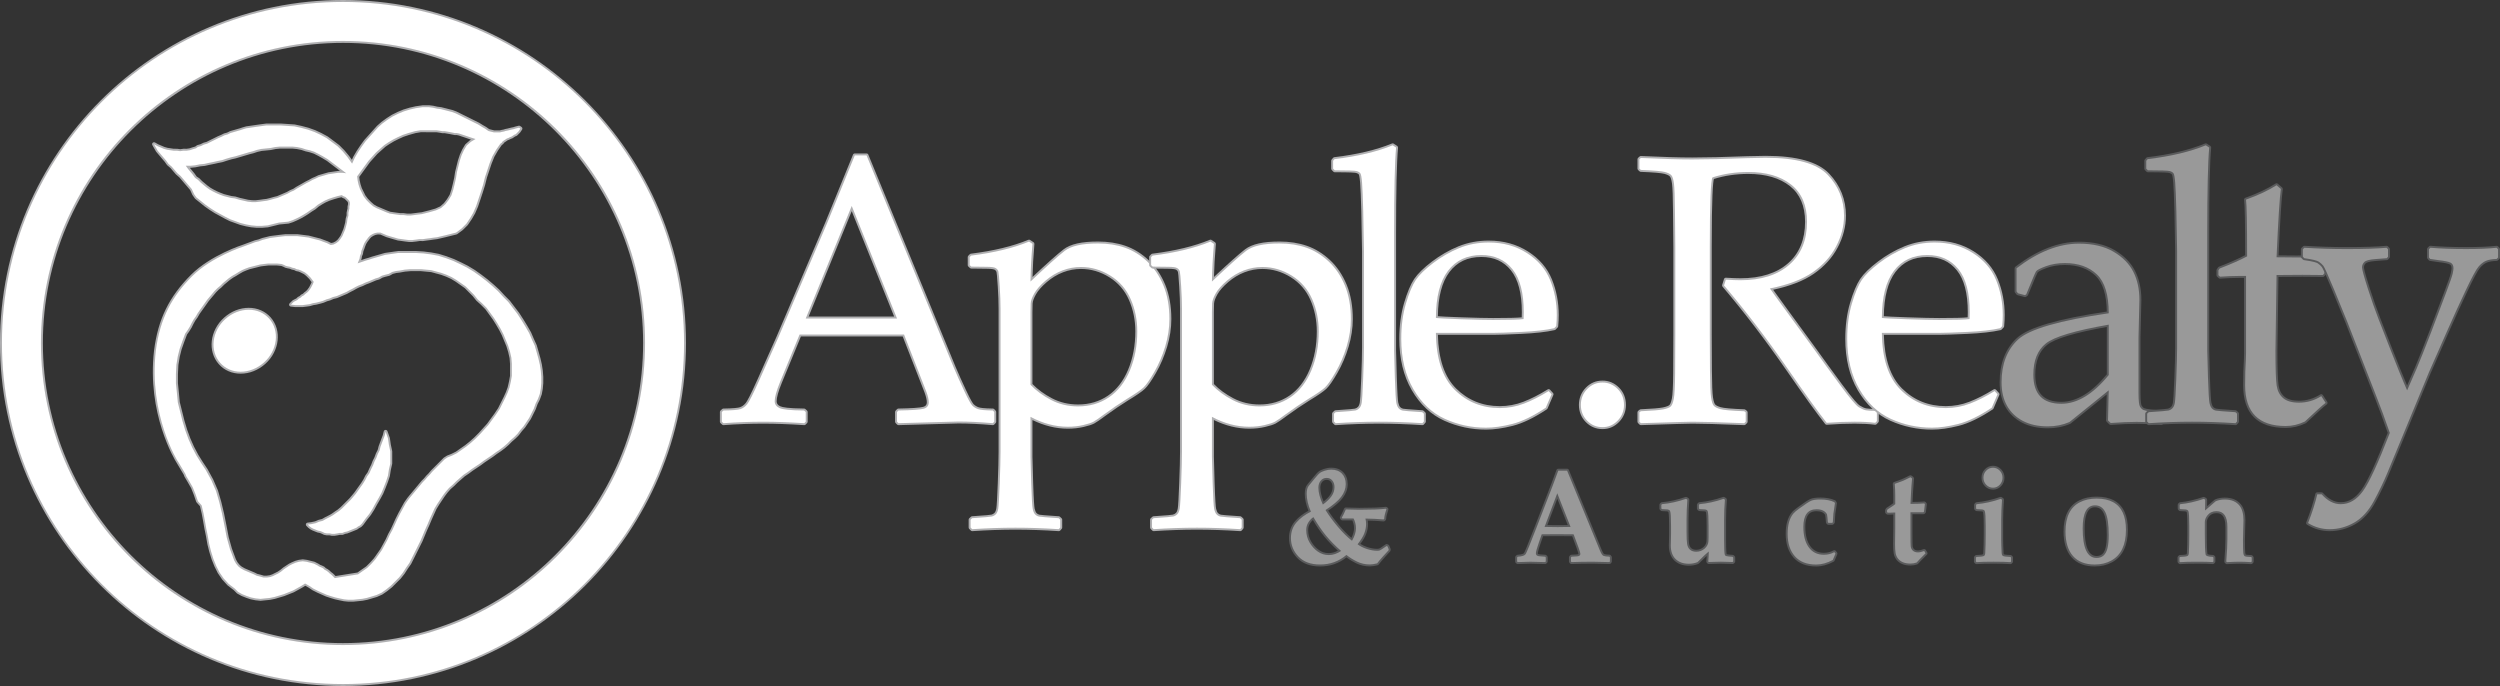 <?xml version="1.0" encoding="UTF-8"?><svg id="Layer_1" xmlns="http://www.w3.org/2000/svg" viewBox="0 0 320.628 87.98"><rect x="0" y="0" width="320.628" height="87.98" fill="#333333" stroke="none"/><defs><style>.cls-1{opacity:.5;}.cls-2{fill:#fff;}.cls-2,.cls-3,.cls-4{stroke-width:0px;}.cls-3{fill:#828386;}.cls-4{fill:#b0b0b2;}</style></defs><path class="cls-2" d="m127.319,54.4c-1.624-.143-3.107-.215-4.409-.215-2.558.08-5.118.151-7.679.215h-.003c-.034,0-.066-.014-.09-.038l-.185-.191-.035-1.332.22-.278c1.795-.069,2.875-.145,3.296-.261.379-.105.556-.329.556-.705,0-.334-.106-.787-.316-1.345l-2.814-7.219h-13.229l-2.49,6.05c-.439,1.08-.662,1.877-.662,2.37,0,.349.181.602.552.772.399.184,1.44.285,3.096.3l.292.224c.026.024.041.057.041.092v1.245l-.22.278c-.023.024-.056.038-.09.038-.002,0-.005,0-.008-0-1.974-.126-3.73-.191-5.222-.191-1.691,0-3.416.064-5.127.191l-.302-.224c-.026-.024-.041-.057-.041-.092v-1.245c0-.035.015-.068.041-.092l.208-.191c1.192-.048,1.912-.107,2.221-.207.299-.095.571-.292.809-.583.246-.301.758-1.318,1.521-3.024l2.43-5.457,6.293-14.743c1.187-2.886,2.367-5.775,3.539-8.663.019-.047.065-.078.116-.078h1.504c.051,0,.096.031.116.078l11.199,27.24c.385.906.827,1.895,1.328,2.962.613,1.309.891,1.731,1.016,1.855.18.178.406.317.672.414.271.099.899.157,1.869.172l.273.229.035,1.332-.22.278c-.023.024-.056.038-.09.038-.003,0-.007,0-.011-0Zm-12.461-13.678l-5.624-13.976-5.713,13.976h11.337Z"/><path class="cls-4" d="m111.133,19.927l9.88,24.032,1.319,3.207c.385.91.829,1.899,1.33,2.968.501,1.069.848,1.699,1.041,1.891.193.191.432.339.717.443.285.104.922.164,1.909.18l.185.191v1.245l-.185.191c-1.635-.144-3.108-.215-4.419-.215-2.561.08-5.122.151-7.682.215l-.185-.191v-1.245l.185-.191c1.727-.032,2.807-.108,3.239-.227.432-.12.648-.395.648-.826,0-.351-.108-.814-.324-1.388l-2.846-7.301h-13.397l-2.522,6.128c-.448,1.101-.671,1.907-.671,2.418,0,.399.208.694.625.886.417.191,1.465.295,3.147.311l.208.191v1.245l-.185.191c-1.99-.128-3.733-.191-5.229-.191-1.697,0-3.409.064-5.137.191l-.208-.191v-1.245l.208-.191c1.126-.016,1.851-.076,2.175-.18.324-.104.613-.311.868-.622.254-.311.767-1.328,1.539-3.052l2.43-5.457,6.294-14.745c1.188-2.888,2.368-5.776,3.54-8.665h1.504m-7.798,20.92h11.708l-5.808-14.434-5.9,14.434m7.798-21.17h-1.504c-.102,0-.193.062-.232.156-1.172,2.888-2.352,5.776-3.54,8.664l-6.292,14.742-2.428,5.454c-.945,2.112-1.34,2.795-1.504,2.995-.222.272-.475.454-.75.542-.206.066-.737.149-2.102.168-.061.001-.12.024-.166.066l-.208.191c-.051.047-.081.114-.081.184v1.245c0,.07.029.137.081.184l.208.191c.046.043.107.066.169.066.006,0,.012-0.0.018-.001,1.711-.127,3.433-.191,5.118-.191,1.487,0,3.241.064,5.213.191.005 0.0.011.001.016.001.068,0,.132-.027.18-.076l.185-.192c.045-.047.07-.109.07-.174v-1.245c0-.07-.029-.137-.081-.184l-.208-.191c-.046-.042-.105-.065-.167-.066-2.04-.019-2.782-.167-3.045-.288-.429-.197-.479-.47-.479-.659,0-.477.22-1.258.653-2.323l2.458-5.972h13.059l2.784,7.141c.203.541.307.979.307,1.298,0,.32-.139.495-.465.585-.41.114-1.479.187-3.177.218-.066.001-.129.029-.175.076l-.185.191c-.045.047-.07.109-.07.174v1.245c0,.065.025.127.07.174l.185.191c.047.049.112.076.18.076.002,0,.004-0.0.006-0,2.561-.064,5.122-.136,7.684-.215,1.29 0,2.769.072,4.39.215.007.001.015.001.022.001.067,0,.132-.027.18-.076l.185-.191c.045-.047.07-.109.07-.174v-1.245c0-.065-.025-.127-.07-.174l-.185-.191c-.046-.048-.109-.075-.176-.076-1.189-.019-1.65-.1-1.827-.164-.25-.091-.46-.22-.627-.385-.097-.096-.354-.459-.991-1.82-.498-1.062-.944-2.058-1.327-2.96l-1.318-3.205-9.88-24.032c-.039-.094-.13-.155-.231-.155h0Zm-7.425,20.92l5.526-13.518,5.44,13.518h-10.966Z"/><path class="cls-2" d="m135.784,67.996c-1.919-.126-3.785-.191-5.545-.191-1.761,0-3.626.064-5.545.191-.003 0-.005 0-.008 0-.034,0-.066-.014-.09-.038l-.208-.215-.035-1.092c0-.035.015-.068.041-.092l.208-.191c1.543-.128,2.385-.199,2.578-.245.177-.042.328-.129.459-.265.127-.132.217-.355.267-.663.053-.331.115-1.405.184-3.192.069-1.793.104-3.161.104-4.064v-18.335c0-.823-.035-1.791-.104-2.876-.085-1.343-.14-1.764-.17-1.879-.038-.145-.13-.261-.282-.356-.107-.068-.39-.148-1.125-.148l-1.945-.024-.291-.225c-.026-.023-.041-.057-.041-.092v-1.029l.22-.279c2.996-.401,5.484-1.002,7.47-1.824.016-.006.032-.009.048-.009.024,0,.048.007.068.021l.439.287c.039.025.06.069.056.115-.143,1.684-.227,3.206-.25,4.531,1.975-1.859,3.38-3.114,4.179-3.731.844-.653,2.306-.984,4.346-.984,1.272,0,2.446.184,3.489.545,1.044.363,2.025.968,2.914,1.798.888.831,1.599,1.884,2.113,3.131.513,1.247.772,2.708.772,4.345,0,1.156-.181,2.344-.537,3.531-.356,1.185-.832,2.297-1.411,3.306-.591,1.026-1.052,1.689-1.412,2.027-.356.337-1.063.824-2.161,1.488-.969.605-1.939,1.264-2.884,1.957-.673.502-1.132.819-1.402.967-.274.15-.716.295-1.351.442-.624.145-1.295.219-1.995.219-1.556,0-3.124-.399-4.665-1.188v4.893c0,.351.031,1.478.092,3.383.061,1.888.126,3.004.194,3.316.064.295.159.508.28.634s.267.204.443.239c.194.039,1.029.106,2.483.202l.285.224c.026.024.041.057.041.092v1.005l-.215.297c-.024.028-.059.043-.095.043-.003,0-.005,0-.008-0Zm2.854-33.63c-.799,0-1.585.146-2.338.435-.754.289-1.47.72-2.127,1.282-.656.562-1.134,1.103-1.418,1.606-.282.5-.433.916-.447,1.237-.016.342-.023.719-.023,1.131v9.288c.662.65,1.539,1.298,2.571,1.84,1.026.539,2.174.812,3.413.812,1.464,0,2.775-.387,3.898-1.151,1.124-.764,2.008-1.901,2.628-3.38.623-1.485.938-3.156.938-4.966,0-1.458-.28-2.834-.833-4.09-.55-1.247-1.414-2.243-2.566-2.96-1.155-.718-2.398-1.082-3.694-1.082Z"/><path class="cls-4" d="m131.974,30.986l.44.287c-.154,1.819-.239,3.431-.254,4.835,2.098-1.979,3.559-3.287,4.385-3.926.825-.638,2.248-.957,4.269-.957,1.265,0,2.414.18,3.448.539,1.033.359,1.99.95,2.869,1.771.879.822,1.573,1.851,2.082,3.088.509,1.237.764,2.669.764,4.297,0,1.149-.178,2.314-.532,3.495-.355,1.181-.821,2.274-1.4,3.279-.578,1.005-1.041,1.672-1.388,1.999-.347.327-1.061.818-2.14,1.472-.972.607-1.936,1.261-2.892,1.963-.663.495-1.126.814-1.388.957-.263.144-.702.287-1.319.431-.617.144-1.273.215-1.967.215-1.605,0-3.201-.423-4.79-1.269v5.098c0,.351.031,1.48.092,3.387.062,1.907.127,3.02.197,3.339.069.319.174.551.312.694.139.144.308.235.509.275.2.04,1.033.108,2.499.203l.208.191v1.005l-.185.215c-1.928-.128-3.779-.191-5.553-.191-1.774,0-3.625.064-5.553.191l-.208-.215v-1.005l.208-.191c1.481-.096,2.321-.168,2.522-.215.2-.048.374-.148.521-.299.146-.152.247-.395.301-.73.054-.335.116-1.404.185-3.207.069-1.803.104-3.16.104-4.069v-18.335c0-.83-.035-1.791-.104-2.884-.069-1.093-.127-1.727-.174-1.903-.046-.175-.158-.319-.335-.431-.177-.111-.575-.168-1.192-.168l-1.944-.024-.208-.191v-1.029l.185-.191c2.946-.367,5.422-.965,7.427-1.795m6.294,21.136c1.496,0,2.819-.391,3.968-1.173,1.149-.782,2.04-1.927,2.673-3.435.632-1.508.949-3.179.949-5.015,0-1.484-.282-2.864-.845-4.141-.563-1.276-1.434-2.282-2.615-3.016-1.18-.734-2.433-1.101-3.76-1.101-.818,0-1.612.148-2.383.443-.771.295-1.492.73-2.163,1.305s-1.153,1.121-1.446,1.64c-.293.519-.448.95-.463,1.293-.016.343-.023.722-.023,1.137v9.287c.709.75,1.589,1.4,2.638,1.951,1.049.551,2.206.826,3.471.826m-6.294-21.386c-.032,0-.065.006-.096.019-1.975.818-4.453,1.416-7.363,1.778-.057.007-.109.033-.149.074l-.185.191c-.045.047-.07.109-.07.174v1.029c0,.07.029.137.081.184l.208.191c.045.042.105.065.166.066l1.944.024c.773 0.0 1.0.09,1.062.129.123.077.197.17.227.283.024.09.077.45.166,1.855.069,1.084.104,2.049.104,2.868v18.335c0,.901-.035,2.267-.104,4.06-.069,1.784-.13,2.853-.182,3.177-.046.282-.124.483-.234.596-.114.118-.244.193-.399.23-.128.031-.662.092-2.48.209-.057.004-.111.027-.153.065l-.208.191c-.051.047-.081.114-.081.184v1.005c0,.065.025.127.07.174l.208.215c.047.049.112.076.18.076.006,0,.011-0.0.017-.001,1.911-.127,3.773-.191,5.537-.191,1.763,0,3.626.064,5.537.191.006 0.0.011.001.017.001.073,0,.142-.032.19-.087l.185-.215c.039-.045.06-.103.06-.163v-1.005c0-.07-.029-.137-.081-.184l-.208-.191c-.042-.039-.096-.062-.153-.065-1.802-.118-2.336-.173-2.467-.199-.151-.03-.275-.097-.378-.204-.104-.107-.189-.306-.248-.574-.045-.209-.115-.951-.191-3.294-.061-1.892-.092-3.029-.092-3.379v-4.69c1.5.737,3.025,1.11,4.54,1.11.71,0,1.391-.075,2.023-.222.645-.15,1.097-.299,1.382-.455.276-.151.739-.47,1.418-.976.944-.693,1.912-1.35,2.875-1.951,1.103-.668,1.817-1.16,2.179-1.502.368-.347.837-1.019,1.433-2.056.585-1.017,1.064-2.138,1.423-3.332.36-1.199.543-2.399.543-3.567,0-1.653-.263-3.13-.782-4.392-.52-1.264-1.241-2.332-2.143-3.175-.901-.842-1.896-1.456-2.958-1.825-1.055-.367-2.243-.552-3.53-.552-2.097,0-3.544.33-4.422,1.01-.77.596-2.105,1.784-3.972,3.535.03-1.252.111-2.67.243-4.226.008-.092-.035-.18-.112-.23l-.44-.287c-.041-.027-.089-.041-.137-.041h0Zm.435,18.509v-9.187c0-.411.007-.786.023-1.126.013-.302.158-.699.431-1.181.277-.491.745-1.02,1.391-1.573.646-.553,1.349-.977,2.09-1.261.739-.283,1.511-.426,2.294-.426,1.273,0,2.493.358,3.628,1.063,1.131.703,1.978,1.681,2.518,2.905.546,1.239.823,2.598.823,4.04,0,1.793-.313,3.448-.929,4.918-.611,1.456-1.48,2.575-2.583,3.325-1.102.75-2.389,1.13-3.828,1.13-1.218,0-2.347-.268-3.355-.797-.987-.518-1.829-1.133-2.504-1.83h0Z"/><path class="cls-2" d="m147.957,67.997c-.034,0-.066-.014-.09-.038l-.208-.215-.035-1.092c0-.035.015-.068.041-.092l.208-.191c1.543-.127,2.385-.199,2.578-.245.177-.042.328-.129.459-.265.127-.132.217-.355.267-.663.053-.331.115-1.405.184-3.192.069-1.793.104-3.161.104-4.064v-18.335c0-.823-.035-1.791-.104-2.876-.085-1.343-.14-1.764-.17-1.879-.038-.145-.13-.261-.282-.356-.107-.068-.39-.148-1.125-.148l-1.945-.024-.291-.225c-.026-.023-.041-.057-.041-.092v-1.029l.22-.279c2.996-.401,5.484-1.002,7.47-1.824.016-.006.032-.009.048-.009.024,0,.048.007.068.021l.439.287c.039.025.06.069.056.115-.143,1.684-.227,3.206-.25,4.531,1.975-1.859,3.38-3.114,4.179-3.731.844-.653,2.306-.984,4.346-.984,1.272,0,2.446.184,3.489.545,1.044.363,2.025.968,2.914,1.798.888.831,1.599,1.884,2.113,3.131.513,1.248.773,2.709.773,4.345,0,1.155-.181,2.343-.538,3.531-.355,1.184-.831,2.295-1.411,3.306-.591,1.026-1.052,1.689-1.412,2.027-.355.336-1.062.823-2.161,1.488-.97.606-1.94,1.264-2.883,1.957-.675.503-1.134.819-1.403.967-.274.15-.716.295-1.351.442-.624.145-1.295.219-1.995.219-1.556,0-3.124-.399-4.665-1.188v4.893c0,.351.031,1.478.092,3.383.061,1.888.126,3.004.194,3.316.064.295.159.508.28.634s.267.204.444.239c.194.039,1.029.106,2.482.202l.285.224c.026.024.041.057.041.092v1.005l-.215.297c-.024.028-.059.043-.095.043-.003,0-.005,0-.008-0-1.919-.126-3.785-.191-5.545-.191-1.761,0-3.626.064-5.545.191-.003 0-.005 0-.008 0Zm13.952-33.63c-.799,0-1.585.146-2.338.435-.754.289-1.47.72-2.127,1.282-.656.562-1.134,1.103-1.418,1.606-.282.5-.433.916-.447,1.237-.016.342-.023.719-.023,1.131v9.288c.662.65,1.539,1.298,2.571,1.84,1.026.539,2.174.812,3.413.812,1.464,0,2.775-.387,3.898-1.151,1.124-.764,2.008-1.901,2.628-3.38.623-1.485.938-3.156.938-4.966,0-1.459-.28-2.835-.833-4.09-.55-1.247-1.414-2.243-2.566-2.96-1.155-.718-2.398-1.082-3.694-1.082Z"/><path class="cls-4" d="m155.245,30.986l.44.287c-.154,1.819-.239,3.431-.254,4.835,2.098-1.979,3.559-3.287,4.385-3.926.825-.638,2.248-.957,4.269-.957,1.265,0,2.414.18,3.448.539,1.033.359,1.99.95,2.869,1.771.879.822,1.573,1.851,2.082,3.088.509,1.237.764,2.669.764,4.297,0,1.149-.178,2.314-.532,3.495-.355,1.181-.821,2.274-1.4,3.279-.579,1.005-1.041,1.672-1.388,1.999-.347.327-1.061.818-2.14,1.472-.972.607-1.936,1.261-2.892,1.963-.663.495-1.126.814-1.388.957-.263.144-.702.287-1.319.431-.617.144-1.273.215-1.967.215-1.605,0-3.201-.423-4.79-1.269v5.098c0,.351.031,1.48.092,3.387.062,1.907.127,3.02.197,3.339.069.319.174.551.312.694.139.144.308.235.509.275.2.04,1.033.108,2.499.203l.208.191v1.005l-.185.215c-1.928-.128-3.779-.191-5.553-.191-1.774,0-3.625.064-5.553.191l-.208-.215v-1.005l.208-.191c1.481-.096,2.321-.168,2.522-.215.2-.048.374-.148.521-.299.146-.152.247-.395.301-.73.054-.335.116-1.404.185-3.207.069-1.803.104-3.16.104-4.069v-18.335c0-.83-.035-1.791-.104-2.884-.069-1.093-.127-1.727-.174-1.903-.046-.175-.158-.319-.335-.431-.177-.111-.575-.168-1.192-.168l-1.944-.024-.208-.191v-1.029l.185-.191c2.946-.367,5.422-.965,7.427-1.795m6.294,21.136c1.496,0,2.819-.391,3.968-1.173,1.149-.782,2.04-1.927,2.673-3.435.632-1.508.949-3.179.949-5.015,0-1.484-.282-2.864-.845-4.141-.563-1.276-1.434-2.282-2.615-3.016-1.18-.734-2.433-1.101-3.76-1.101-.818,0-1.612.148-2.383.443-.771.295-1.492.73-2.163,1.305-.671.574-1.153,1.121-1.446,1.64-.293.519-.448.95-.463,1.293-.016.343-.023.722-.023,1.137v9.287c.709.75,1.589,1.4,2.638,1.951,1.049.551,2.206.826,3.471.826m-6.294-21.386c-.032,0-.065.006-.096.019-1.975.818-4.453,1.416-7.363,1.778-.057.007-.109.033-.149.074l-.185.191c-.045.047-.07.109-.07.174v1.029c0,.07.029.137.081.184l.208.191c.045.042.105.065.166.066l1.944.024c.773 0.0 1.0.09,1.062.129.123.077.197.17.227.283.024.09.077.45.166,1.855.069,1.083.104,2.049.104,2.868v18.335c0,.901-.035,2.267-.104,4.06-.069,1.784-.13,2.853-.182,3.177-.046.282-.124.483-.234.596-.114.118-.244.193-.399.23-.128.031-.662.092-2.48.209-.057.004-.111.027-.153.065l-.208.191c-.052.047-.081.114-.081.184v1.005c0,.065.025.127.07.174l.208.215c.047.049.112.076.18.076.005,0,.011-0.0.017-.001,1.911-.127,3.773-.191,5.537-.191,1.763,0,3.626.064,5.537.191.006 0.0.011.001.017.001.073,0,.142-.032.19-.087l.185-.215c.039-.045.06-.103.06-.163v-1.005c0-.07-.029-.137-.081-.184l-.208-.191c-.042-.039-.096-.062-.153-.065-1.802-.118-2.336-.173-2.467-.199-.151-.03-.274-.097-.378-.204-.104-.107-.189-.306-.248-.574-.045-.209-.115-.951-.191-3.294-.061-1.892-.092-3.029-.092-3.379v-4.69c1.5.737,3.025,1.11,4.54,1.11.71,0,1.391-.075,2.023-.222.645-.15,1.097-.299,1.382-.455.276-.151.739-.47,1.418-.976.944-.693,1.912-1.35,2.875-1.951,1.103-.668,1.817-1.16,2.18-1.502.368-.347.837-1.019,1.433-2.056.585-1.017,1.064-2.138,1.423-3.332.36-1.199.543-2.399.543-3.567,0-1.653-.263-3.13-.782-4.392-.52-1.264-1.241-2.332-2.143-3.175-.901-.842-1.896-1.456-2.958-1.825-1.055-.367-2.243-.552-3.53-.552-2.097,0-3.543.33-4.422,1.01-.77.596-2.105,1.784-3.972,3.535.03-1.252.111-2.67.243-4.226.008-.092-.035-.18-.112-.23l-.44-.287c-.041-.027-.089-.041-.137-.041h0Zm.435,18.509v-9.187c0-.411.007-.786.023-1.126.013-.302.158-.699.431-1.181.277-.491.745-1.02,1.391-1.573.646-.553,1.349-.977,2.09-1.261.739-.283,1.511-.426,2.294-.426,1.273,0,2.493.358,3.628,1.063,1.131.703,1.978,1.681,2.518,2.905.546,1.239.823,2.598.823,4.04,0,1.793-.313,3.448-.929,4.918-.611,1.456-1.48,2.575-2.583,3.325-1.102.75-2.389,1.13-3.828,1.13-1.218,0-2.347-.268-3.355-.797-.987-.518-1.829-1.133-2.504-1.83h0Z"/><path class="cls-2" d="m182.418,54.4c-1.912-.126-3.785-.191-5.568-.191-1.768,0-3.633.064-5.545.191-.003 0-.005 0-.008 0-.034,0-.066-.014-.09-.038l-.208-.215-.035-1.092c0-.035.015-.068.041-.092l.208-.191c1.921-.15,2.46-.213,2.588-.245.171-.042.318-.129.449-.265.128-.132.218-.344.268-.629.053-.307.115-1.34.183-3.071.069-1.733.104-3.064.104-3.957v-12.399l-.093-5.072c-.046-1.766-.097-3.003-.15-3.679-.068-.866-.152-1.097-.196-1.157-.075-.103-.216-.184-.418-.24-.15-.042-.753-.091-2.767-.091l-.298-.254-.035-1.092.215-.297c3-.39,5.495-.983,7.498-1.805.015-.006.031-.009.047-.009.024,0,.048.007.068.021l.44.287c.039.025.061.07.056.116-.169,1.823-.254,5.532-.254,11.023v15.008c0,.351.031,1.478.093,3.383.061,1.889.126,3.004.194,3.317.064.294.158.507.28.633.123.126.267.205.443.24.194.039,1.03.106,2.483.202l.285.224c.026.024.041.057.041.092v1.005l-.216.297c-.024.028-.059.043-.095.043-.003,0-.005,0-.008-0Z"/><path class="cls-4" d="m178.609,18.635l.44.287c-.17,1.835-.255,5.514-.255,11.035v15.008c0,.351.031,1.48.093,3.387.061,1.907.127,3.02.197,3.339.069.319.174.551.312.694.139.144.308.236.509.275.2.04,1.033.108,2.499.203l.208.191v1.005l-.185.215c-1.928-.128-3.787-.191-5.576-.191-1.774,0-3.625.064-5.553.191l-.208-.215v-1.005l.208-.191c1.496-.096,2.341-.168,2.534-.215.193-.048.362-.147.509-.299.146-.151.246-.383.301-.694.054-.311.116-1.34.185-3.088.069-1.747.104-3.068.104-3.961v-12.399l-.093-5.075c-.046-1.771-.097-3-.15-3.686-.054-.686-.127-1.093-.22-1.221-.093-.127-.254-.223-.486-.287-.231-.064-1.165-.096-2.8-.096l-.208-.215v-1.005l.185-.215c2.946-.351,5.43-.941,7.451-1.771m-0-.25c-.032,0-.064.006-.095.019-1.991.818-4.476,1.408-7.385,1.754-.062.007-.119.038-.16.085l-.185.215c-.039.045-.06.103-.06.163v1.005c0,.065.025.127.07.174l.208.215c.047.049.112.076.18.076,2.104,0,2.616.054,2.734.087.172.047.293.114.35.193.016.024.102.196.173,1.094.053.68.104,1.916.15,3.673l.093,5.073-0,12.395c0,.884-.035,2.213-.104,3.952-.085,2.15-.146,2.848-.182,3.055-.045.26-.124.449-.234.563-.114.118-.242.194-.39.23-.1.025-.556.085-2.49.209-.057.004-.111.027-.153.065l-.208.191c-.051.047-.081.114-.081.184v1.005c0,.065.025.127.07.174l.208.215c.047.049.112.076.18.076.006,0,.011-0.0.017-.001,1.911-.127,3.774-.191,5.537-.191,1.778,0,3.649.064,5.56.191.006 0.0.011.001.017.001.073,0,.142-.032.19-.087l.185-.215c.039-.045.06-.103.06-.163v-1.005c0-.07-.029-.137-.081-.184l-.208-.191c-.042-.039-.096-.062-.153-.065-1.805-.118-2.337-.173-2.466-.199-.151-.03-.275-.096-.378-.204-.104-.108-.19-.306-.248-.574-.046-.209-.116-.95-.191-3.294-.061-1.898-.092-3.035-.092-3.379v-15.008c0-5.488.085-9.193.254-11.012.009-.092-.035-.182-.112-.232l-.44-.287c-.041-.027-.089-.041-.137-.041h0Z"/><path class="cls-2" d="m190.588,54.976c-1.859,0-3.647-.382-5.315-1.136-1.675-.757-3.056-2.055-4.106-3.857-1.047-1.798-1.579-3.994-1.579-6.526,0-1.681.204-3.218.607-4.571.402-1.353.832-2.375,1.276-3.039.446-.662,1.207-1.405,2.261-2.208,1.054-.801,2.185-1.451,3.36-1.931,1.181-.483,2.474-.728,3.842-.728,1.866,0,3.535.461,4.961,1.372,1.427.912,2.444,2.095,3.022,3.517.574,1.413.865,2.935.865,4.523,0,.498-.023.986-.07,1.449l-.289.337c-1.115.275-2.547.437-4.319.517-1.768.08-2.953.12-3.522.12h-7.301c.05,3.19.846,5.574,2.368,7.086,1.542,1.533,3.459,2.31,5.697,2.31,1.059,0,2.091-.19,3.067-.566.985-.38,2.041-.916,3.137-1.594.021-.013.043-.019.066-.019.034,0,.068.014.092.041l.371.407c.033.036.042.088.022.133l-.74,1.723c-1.654,1.127-3.112,1.833-4.376,2.154-1.264.32-2.407.483-3.397.483Zm-6.307-14.309c.388.044,1.423.095,3.083.151,1.844.063,3.232.096,4.126.096,1.989,0,3.262-.035,3.789-.103.013-.331.019-.59.019-.777,0-2.433-.481-4.262-1.43-5.438-.942-1.169-2.249-1.761-3.883-1.761-1.786,0-3.196.668-4.192,1.985-.99,1.31-1.5,3.277-1.513,5.848Z"/><path class="cls-4" d="m190.935,31.105c1.851,0,3.483.451,4.894,1.352,1.412.902,2.402,2.055,2.973,3.459.571,1.404.856,2.896.856,4.476,0,.495-.023.974-.069,1.436l-.254.263c-1.049.239-2.461.399-4.234.479-1.774.08-2.947.12-3.517.12h-7.428c.031,3.303.833,5.737,2.406,7.301,1.574,1.564,3.501,2.346,5.785,2.346,1.08,0,2.117-.191,3.112-.574.995-.383,2.048-.917,3.158-1.604l.37.407-.74,1.723c-1.604,1.069-3.035,1.763-4.292,2.082-1.257.319-2.38.479-3.367.479-1.851,0-3.606-.375-5.264-1.125-1.658-.75-3.008-2.018-4.049-3.806-1.041-1.787-1.562-3.941-1.562-6.463,0-1.676.2-3.187.602-4.536.401-1.348.821-2.35,1.261-3.004.44-.654,1.184-1.38,2.233-2.178,1.049-.798,2.16-1.436,3.332-1.915,1.172-.479,2.437-.718,3.794-.718m.556,9.934c2.144,0,3.447-.04,3.91-.12.015-.383.023-.678.023-.886,0-2.473-.486-4.312-1.458-5.517-.972-1.205-2.299-1.807-3.98-1.807-1.836,0-3.266.678-4.292,2.035-1.026,1.357-1.539,3.367-1.539,6.032.278.048,1.346.104,3.205.168,1.859.064,3.236.096,4.131.096m-.556-10.184c-1.384,0-2.692.248-3.889.737-1.187.485-2.327,1.14-3.389,1.947-1.066.811-1.836,1.564-2.289,2.238-.452.673-.887,1.706-1.293,3.072-.406,1.365-.612,2.915-.612,4.607,0,2.555.537,4.771,1.596,6.589,1.063,1.825,2.463,3.14,4.162,3.908,1.684.761,3.489,1.147,5.367,1.147,1.003,0,2.156-.164,3.428-.486,1.279-.325,2.749-1.037,4.37-2.117.04-.027.072-.065.091-.109l.74-1.723c.039-.09.021-.194-.045-.267l-.37-.407c-.049-.054-.117-.082-.185-.082-.045,0-.091.012-.131.037-1.091.675-2.14,1.207-3.116,1.583-.962.37-1.978.558-3.022.558-2.204,0-4.091-.765-5.609-2.273-1.478-1.469-2.261-3.781-2.329-6.873h7.174c.576,0,1.763-.04,3.528-.12,1.779-.08,3.219-.243,4.279-.485.047-.011.09-.035.124-.07l.254-.263c.039-.04.063-.093.069-.149.047-.467.07-.958.07-1.461,0-1.605-.294-3.143-.874-4.57-.588-1.447-1.621-2.65-3.07-3.575-1.446-.923-3.138-1.392-5.029-1.392h0Zm-6.528,9.698c.028-2.488.528-4.391,1.487-5.659.985-1.302,2.324-1.935,4.093-1.935,1.617,0,2.855.561,3.786,1.714.93,1.154,1.402,2.957,1.402,5.36,0,.166-.005.387-.015.666-.573.06-1.804.09-3.669.09-.893,0-2.28-.032-4.122-.096-1.783-.061-2.601-.107-2.962-.14h0Z"/><path class="cls-2" d="m219.626,54.257c-1.093-.032-1.948-.048-2.564-.048-.485,0-2.71.064-6.614.191h-.004c-.034,0-.066-.014-.09-.038l-.185-.191-.035-1.284c0-.039.018-.075.048-.099l.185-.144c1.495-.09,2.454-.169,2.921-.264.454-.091.756-.205.9-.339.098-.091.238-.322.356-.903.098-.483.155-1.586.171-3.279l.023-5.05v-11.082l-.046-4.667c-.016-1.806-.058-2.984-.126-3.504-.082-.623-.206-.882-.296-.989-.129-.154-.392-.286-.781-.39-.404-.108-1.43-.195-3.05-.259l-.264-.2c-.026-.024-.041-.058-.041-.093v-1.197c0-.035.015-.069.041-.093l.185-.167c2.891.095,5.107.159,6.679.159,1.738,0,4.11-.056,7.052-.167,1.098-.032,1.894-.048,2.388-.048,3.92,0,6.621.754,8.027,2.241,1.404,1.486,2.117,3.27,2.117,5.304,0,1.354-.347,2.703-1.032,4.007-.686,1.305-1.711,2.436-3.047,3.36-1.299.898-3.096,1.588-5.344,2.052.448.639,1.189,1.663,2.226,3.072l3.286,4.5c1.064,1.485,2.206,3.052,3.424,4.703,1.203,1.63,1.985,2.562,2.325,2.768.34.207.634.334.872.379.246.046.646.07,1.192.07l.275.229.035,1.212-.244.302c-.024.024-.056.038-.09.038-.005,0-.011-0-.016-.001-.731-.095-1.613-.143-2.622-.143-1.087,0-2.291.048-3.577.143-.003 0-.006 0-.009 0-.038,0-.074-.017-.098-.047-1.062-1.338-2.753-3.684-5.026-6.972-2.638-3.808-5.375-7.389-8.137-10.642-.028-.033-.037-.077-.024-.118l.231-.742c.016-.053.065-.088.119-.088h.007c.799.048,1.421.072,1.867.072,2.625,0,4.708-.658,6.188-1.956,1.477-1.294,2.225-3.115,2.225-5.411,0-2.056-.669-3.63-1.989-4.677-1.329-1.054-3.155-1.589-5.429-1.589-1.599,0-3.127.231-4.543.688-.083.176-.261,1.905-.261,8.857v11.083l.023,4.667c.015,1.788.061,2.958.137,3.477.092.624.218.884.308.991.129.155.393.291.784.403.405.116,1.43.208,3.048.271l.257.17c.03.023.048.06.048.099v1.197l-.22.278c-.023.024-.056.038-.09.038-.079,0-1.413-.047-4.077-.144Z"/><path class="cls-4" d="m226.48,20.238c3.902,0,6.548.734,7.936,2.202,1.388,1.468,2.082,3.207,2.082,5.218,0,1.34-.34,2.657-1.018,3.95-.679,1.293-1.682,2.398-3.008,3.315-1.327.918-3.155,1.608-5.484,2.07.432.622,1.211,1.699,2.337,3.231l3.286,4.5c1.064,1.484,2.206,3.052,3.424,4.703,1.218,1.652,2.005,2.585,2.36,2.801.355.215.659.347.914.395.254.048.659.072,1.215.072l.185.191v1.125l-.208.215c-.74-.096-1.62-.144-2.638-.144-1.095,0-2.291.048-3.587.144-1.064-1.34-2.738-3.662-5.021-6.965-2.653-3.83-5.368-7.38-8.145-10.652l.231-.742c.802.048,1.427.072,1.874.072,2.669,0,4.759-.662,6.271-1.987,1.512-1.324,2.268-3.16,2.268-5.505,0-2.106-.679-3.698-2.036-4.775-1.357-1.077-3.193-1.616-5.507-1.616-1.62,0-3.147.232-4.581.694-.231.351-.347,3.343-.347,8.976v11.083l.023,4.668c.015,1.803.062,2.968.139,3.495.077.527.189.878.335,1.053.146.176.428.323.845.443.416.12,1.442.212,3.077.275l.185.144v1.197l-.185.191c-.078,0-1.435-.048-4.073-.144-1.095-.032-1.952-.048-2.568-.048-.478,0-2.684.064-6.618.191l-.185-.191v-1.197l.185-.144c1.435-.064,2.391-.144,2.869-.239.478-.096.798-.219.96-.371.162-.151.293-.475.393-.969.1-.494.158-1.596.174-3.303l.023-5.051v-11.083l-.046-4.668c-.016-1.819-.058-2.992-.127-3.519-.069-.527-.177-.877-.324-1.053-.147-.175-.428-.319-.845-.431-.417-.111-1.443-.199-3.077-.263l-.185-.168v-1.197l.185-.168c2.823.128,5.021.191,6.594.191,1.743,0,4.095-.056,7.057-.168,1.095-.032,1.889-.048,2.383-.048m0-.25c-.495,0-1.277.016-2.39.048-2.942.111-5.314.167-7.05.167-1.567,0-3.782-.064-6.583-.191-.004-0-.008-0-.011-0-.062,0-.122.023-.168.065l-.185.168c-.052.047-.082.115-.082.185v1.197c0,.071.03.138.082.185l.185.168c.043.039.099.062.158.064,1.609.063,2.626.149,3.023.255.453.122.64.257.717.35.064.077.185.301.268.925.068.512.11,1.685.125,3.488l.046,4.668v11.08l-.023,5.049c-.015,1.683-.072,2.779-.169,3.255-.117.578-.25.772-.319.836-.071.067-.275.196-.839.309-.465.093-1.417.172-2.831.235-.052.002-.101.021-.142.052l-.185.144c-.061.047-.097.12-.097.198v1.197c0,.065.025.127.07.174l.185.191c.047.049.112.076.18.076.003,0,.005-0.0.008-0,3.906-.127,6.13-.191,6.609-.191.619,0,1.48.016,2.561.048,3.549.129,4.028.144,4.08.144.068,0,.133-.028.18-.076l.185-.191c.045-.047.07-.109.07-.174v-1.197c0-.077-.036-.15-.097-.197l-.185-.144c-.041-.032-.091-.05-.144-.052-1.607-.062-2.622-.152-3.018-.266-.456-.131-.644-.27-.722-.363-.065-.078-.188-.302-.28-.929-.075-.513-.121-1.677-.136-3.461l-.023-4.667v-11.081c0-6.664.165-8.385.281-8.772,1.374-.43,2.852-.648,4.398-.648,2.245,0,4.046.525,5.352,1.562,1.289,1.023,1.942,2.563,1.942,4.579,0,2.26-.734,4.049-2.182,5.317-1.458,1.277-3.512,1.925-6.106,1.925-.44,0-1.066-.024-1.859-.071-.005-0-.01-0-.015-0-.109,0-.206.071-.239.176l-.231.742c-.025.082-.007.171.048.236,2.759,3.251,5.494,6.828,8.13,10.632,2.275,3.291,3.967,5.639,5.031,6.979.048.06.12.095.196.095.006,0,.012-0.0.018-.001,1.284-.095,2.484-.143,3.568-.143,1.003,0,1.879.048,2.606.142.011.001.021.002.032.002.067,0,.132-.027.18-.076l.208-.215c.045-.047.07-.109.07-.174v-1.125c0-.065-.025-.127-.07-.174l-.185-.191c-.047-.049-.112-.076-.18-.076-.537,0-.93-.023-1.169-.068-.224-.042-.503-.164-.83-.363-.224-.136-.803-.721-2.289-2.735-1.209-1.638-2.36-3.219-3.422-4.701l-3.287-4.502c-.953-1.297-1.663-2.275-2.116-2.916,2.177-.467,3.927-1.15,5.203-2.033,1.353-.936,2.392-2.081,3.087-3.405.695-1.323,1.047-2.691,1.047-4.066,0-2.067-.724-3.88-2.151-5.39-1.431-1.513-4.162-2.28-8.118-2.28h0Z"/><path class="cls-2" d="m247.784,54.976c-1.859,0-3.647-.382-5.315-1.136-1.675-.757-3.056-2.055-4.106-3.857-1.048-1.799-1.579-3.994-1.579-6.526,0-1.681.204-3.218.607-4.571.402-1.352.832-2.375,1.277-3.039.447-.663,1.207-1.406,2.261-2.208,1.054-.801,2.185-1.451,3.36-1.931,1.181-.483,2.474-.728,3.842-.728,1.866,0,3.535.461,4.961,1.372,1.427.912,2.443,2.095,3.021,3.517.574,1.413.865,2.935.865,4.523,0,.497-.023.984-.069,1.449l-.29.338c-1.114.275-2.546.437-4.319.517-1.767.08-2.953.12-3.522.12h-7.301c.05,3.19.846,5.574,2.368,7.086,1.542,1.533,3.459,2.31,5.697,2.31,1.059,0,2.091-.19,3.067-.566.986-.38,2.042-.916,3.137-1.594.021-.013.043-.019.066-.019.034,0,.068.014.092.041l.37.407c.033.036.042.088.022.133l-.74,1.723c-1.655,1.127-3.112,1.833-4.376,2.154-1.264.32-2.407.483-3.397.483Zm-6.307-14.309c.388.044,1.423.095,3.083.151,1.843.063,3.231.096,4.126.096,1.989,0,3.262-.035,3.789-.103.013-.331.02-.59.02-.777,0-2.432-.481-4.262-1.43-5.438-.942-1.169-2.249-1.761-3.883-1.761-1.786,0-3.196.668-4.192,1.985-.99,1.309-1.499,3.276-1.513,5.848Z"/><path class="cls-4" d="m248.131,31.105c1.851,0,3.482.451,4.894,1.352,1.411.902,2.402,2.055,2.973,3.459.571,1.404.856,2.896.856,4.476,0,.495-.023.974-.069,1.436l-.255.263c-1.049.239-2.461.399-4.234.479-1.774.08-2.947.12-3.517.12h-7.428c.031,3.303.833,5.737,2.406,7.301,1.574,1.564,3.501,2.346,5.785,2.346,1.08,0,2.117-.191,3.112-.574.995-.383,2.048-.917,3.158-1.604l.37.407-.74,1.723c-1.605,1.069-3.035,1.763-4.292,2.082-1.257.319-2.38.479-3.367.479-1.851,0-3.606-.375-5.264-1.125-1.658-.75-3.008-2.018-4.049-3.806-1.041-1.787-1.562-3.941-1.562-6.463,0-1.676.2-3.187.602-4.536.401-1.348.821-2.35,1.261-3.004.44-.654,1.184-1.38,2.233-2.178,1.049-.798,2.159-1.436,3.332-1.915,1.172-.479,2.437-.718,3.795-.718m.555,9.934c2.144,0,3.448-.04,3.91-.12.015-.383.023-.678.023-.886,0-2.473-.486-4.312-1.458-5.517-.972-1.205-2.299-1.807-3.98-1.807-1.836,0-3.267.678-4.292,2.035-1.026,1.357-1.539,3.367-1.539,6.032.278.048,1.346.104,3.205.168,1.859.064,3.236.096,4.13.096m-.555-10.184c-1.384,0-2.692.248-3.889.737-1.187.485-2.327,1.14-3.389,1.947-1.065.81-1.836,1.563-2.289,2.238-.452.673-.887,1.706-1.293,3.072-.406,1.364-.612,2.914-.612,4.607,0,2.555.537,4.771,1.596,6.589,1.063,1.825,2.463,3.14,4.162,3.908,1.683.761,3.489,1.147,5.367,1.147,1.003,0,2.156-.164,3.428-.486,1.279-.324,2.749-1.037,4.37-2.117.04-.027.072-.065.091-.109l.74-1.723c.039-.09.021-.194-.045-.267l-.37-.407c-.049-.054-.117-.082-.185-.082-.045,0-.091.012-.131.037-1.091.674-2.14,1.207-3.117,1.583-.962.37-1.978.558-3.022.558-2.204,0-4.091-.765-5.608-2.273-1.478-1.469-2.261-3.781-2.329-6.873h7.174c.577,0,1.764-.04,3.528-.12,1.779-.08,3.219-.243,4.278-.485.047-.011.09-.035.124-.07l.255-.263c.039-.04.063-.093.069-.149.047-.467.07-.959.07-1.461,0-1.604-.294-3.142-.874-4.57-.588-1.447-1.621-2.649-3.07-3.575-1.446-.923-3.138-1.392-5.029-1.392h0Zm-6.528,9.698c.028-2.488.528-4.391,1.487-5.659.985-1.302,2.324-1.935,4.093-1.935,1.617,0,2.855.561,3.785,1.714.931,1.154,1.402,2.957,1.402,5.36,0,.166-.005.387-.015.666-.573.06-1.804.09-3.669.09-.893,0-2.28-.032-4.122-.096-1.783-.061-2.601-.107-2.962-.14h0Z"/><path class="cls-2" d="m205.525,54.907c-.802,0-1.494-.291-2.056-.864-.561-.572-.846-1.282-.846-2.11,0-.828.284-1.542.845-2.122.562-.581,1.254-.876,2.057-.876.771,0,1.45.286,2.02.85.57.565.858,1.288.858,2.147,0,.812-.284,1.517-.845,2.098-.562.581-1.247.876-2.034.876Z"/><path class="cls-4" d="m205.525,49.061c.74,0,1.384.271,1.932.814.547.543.821,1.229.821,2.059,0,.782-.27,1.452-.81,2.011-.54.558-1.188.838-1.944.838-.771,0-1.427-.275-1.967-.826-.54-.551-.81-1.225-.81-2.023,0-.798.27-1.476.81-2.035.54-.558,1.195-.838,1.967-.838m0-.25c-.838,0-1.56.308-2.146.914-.584.604-.88,1.347-.88,2.208,0,.862.297,1.602.881,2.198.586.598,1.308.901,2.145.901.822,0,1.537-.307,2.124-.914.584-.604.88-1.339.88-2.184,0-.895-.301-1.647-.895-2.236-.594-.588-1.303-.886-2.108-.886h0Z"/><g class="cls-1"><path class="cls-2" d="m262.627,54.808c-1.248,0-2.338-.238-3.239-.708-.905-.472-1.607-1.141-2.087-1.988-.479-.844-.722-1.879-.722-3.078,0-2.372.729-4.25,2.168-5.585,1.444-1.339,5.231-2.445,11.575-3.379-.015-2.258-.516-3.87-1.487-4.792-.99-.938-2.339-1.414-4.01-1.414-.875,0-1.682.134-2.397.399-.923.342-1.148.528-1.2.608-.102.158-.519,1.138-1.239,2.912l-.204.173c-.021.016-.048.024-.074.024-.011,0-.021-.001-.032-.004l-.902-.239-.251-.283-.026-3.045c0-.039.018-.076.049-.099,2.755-2.114,5.474-3.186,8.082-3.186,1.788,0,3.296.352,4.482,1.046,1.188.696,2.061,1.579,2.594,2.625.531,1.043.8,2.274.8,3.659l-.116,4.814v7.13c0,1.177.096,1.577.177,1.704.117.185.249.31.395.371.158.067.465.124.913.17l1.317.12.269.258.03,1.039-.22.278c-.023.024-.056.038-.09.038-.003,0-.007,0-.011-0-1.118-.095-2.173-.143-3.136-.143-.918,0-2.036.048-3.323.143-.003 0-.006 0-.009 0-.032,0-.063-.013-.087-.035l-.347-.335c-.025-.024-.039-.058-.038-.093l.086-3.584-4.834,3.9c-.89.39-1.841.578-2.855.578Zm7.696-13.021c-4.194.736-6.842,1.532-7.872,2.366-1.029.833-1.55,2.145-1.55,3.9,0,2.429,1.132,3.609,3.461,3.609,2.003,0,4.018-1.225,5.989-3.641l-.028-6.235Z"/><path class="cls-3" d="m266.63,31.249c1.774,0,3.247.343,4.419,1.029,1.172.686,2.021,1.544,2.545,2.573.524,1.029.787,2.23.787,3.602l-.116,4.811v7.133c0,.974.066,1.564.197,1.771.131.208.281.347.451.419.17.072.486.132.949.18l1.319.12.185.215v.957l-.185.191c-1.126-.096-2.175-.144-3.147-.144-.925,0-2.036.048-3.332.144l-.347-.335.093-3.854-5.044,4.069c-.849.367-1.774.551-2.777.551-1.234,0-2.295-.232-3.182-.694-.887-.463-1.566-1.109-2.036-1.939-.471-.83-.706-1.835-.706-3.016,0-2.346.709-4.177,2.129-5.493,1.419-1.317,5.291-2.437,11.616-3.363,0-2.362-.509-4.025-1.527-4.991-1.018-.965-2.384-1.448-4.096-1.448-.895,0-1.709.136-2.441.407-.733.271-1.153.491-1.261.658-.108.168-.525,1.145-1.25,2.932l-.162.12-.902-.239-.185-.239v-2.968c2.746-2.106,5.415-3.16,8.006-3.16m-2.267,20.537c2.051,0,4.08-1.229,6.085-3.686v-6.463c-4.319.75-7.011,1.556-8.075,2.418-1.064.862-1.596,2.194-1.596,3.997,0,2.489,1.195,3.734,3.587,3.734m2.267-20.787c-2.636,0-5.381,1.08-8.158,3.211-.062.047-.098.121-.098.198v2.968c0,.055.018.109.052.153l.185.239c.034.043.081.075.134.089l.902.239c.021.006.043.008.064.008.053,0,.105-.017.149-.049l.162-.12c.037-.027.066-.064.083-.107.94-2.315,1.173-2.805,1.228-2.891.012-.019.145-.192,1.138-.559.702-.26,1.494-.391,2.354-.391,1.638,0,2.958.464,3.924,1.38.931.883,1.417,2.428,1.447,4.594-6.306.935-10.08,2.047-11.534,3.395-1.465,1.359-2.208,3.269-2.208,5.677,0,1.22.248,2.276.738,3.139.492.869,1.212,1.554,2.138,2.037.919.479,2.029.722,3.297.722,1.032,0,1.999-.192,2.876-.571.021-.009.04-.021.058-.035l4.624-3.73-.08,3.314c-.002.07.026.137.076.186l.347.335c.047.045.109.07.174.07.006,0,.012-0.0.018-.001,1.284-.095,2.398-.143,3.314-.143.96,0,2.012.048,3.126.143.007.001.014.001.021.001.067,0,.132-.027.18-.076l.185-.191c.045-.047.07-.109.07-.174v-.957c0-.06-.021-.118-.06-.163l-.185-.215c-.042-.049-.102-.08-.167-.086l-1.319-.12c-.54-.056-.774-.118-.874-.161-.121-.051-.235-.16-.337-.322-.048-.075-.158-.385-.158-1.638v-7.133l.116-4.805c0-1.411-.274-2.661-.814-3.722-.544-1.068-1.433-1.968-2.642-2.675-1.206-.706-2.735-1.064-4.546-1.064h0Zm-2.267,20.537c-2.245,0-3.337-1.14-3.337-3.484,0-1.716.506-2.995,1.504-3.803,1.002-.811,3.581-1.589,7.668-2.314v6.076c-1.928,2.34-3.891,3.526-5.835,3.526h0Z"/><path class="cls-2" d="m286.705,54.4c-1.912-.126-3.786-.191-5.568-.191-1.768,0-3.633.064-5.545.191-.003 0-.005 0-.008 0-.034,0-.066-.014-.09-.038l-.208-.215-.035-1.092c0-.035.015-.068.041-.092l.208-.191c1.922-.151,2.461-.213,2.588-.245.171-.042.318-.129.45-.265.128-.132.218-.344.268-.629.053-.307.115-1.34.183-3.071.069-1.737.104-3.068.104-3.957v-12.399l-.092-5.072c-.046-1.756-.097-2.994-.15-3.679-.071-.897-.161-1.108-.197-1.157-.075-.103-.216-.184-.418-.24-.15-.042-.752-.091-2.767-.091l-.298-.254-.035-1.092.215-.297c3-.39,5.495-.983,7.498-1.805.015-.006.031-.009.047-.009.024,0,.048.007.068.021l.439.287c.039.025.061.07.056.116-.168,1.819-.254,5.528-.254,11.023v15.008c0,.351.031,1.478.092,3.383.062,1.889.126,3.004.194,3.317.064.294.159.507.28.633.123.126.268.205.443.24.194.039,1.029.106,2.483.202l.285.224c.026.024.041.057.041.092v1.005l-.215.297c-.024.028-.059.043-.095.043-.003,0-.005,0-.008-0Z"/><path class="cls-3" d="m282.895,18.635l.44.287c-.17,1.835-.254,5.514-.254,11.035v15.008c0,.351.031,1.48.092,3.387.062,1.907.127,3.02.197,3.339.069.319.174.551.312.694.139.144.308.236.509.275.2.04,1.033.108,2.499.203l.208.191v1.005l-.185.215c-1.928-.128-3.787-.191-5.576-.191-1.774,0-3.625.064-5.553.191l-.208-.215v-1.005l.208-.191c1.496-.096,2.341-.168,2.534-.215.193-.048.362-.147.509-.299.146-.151.247-.383.301-.694.054-.311.116-1.34.185-3.088.069-1.747.104-3.068.104-3.961v-12.399l-.093-5.075c-.046-1.771-.097-3-.15-3.686-.054-.686-.127-1.093-.22-1.221-.093-.127-.254-.223-.486-.287-.231-.064-1.165-.096-2.8-.096l-.208-.215v-1.005l.185-.215c2.946-.351,5.429-.941,7.45-1.771m-0-.25c-.032,0-.064.006-.095.019-1.991.818-4.476,1.408-7.385,1.754-.062.007-.119.038-.16.085l-.185.215c-.039.045-.06.103-.06.163v1.005c0,.065.025.127.07.174l.208.215c.047.049.112.076.18.076,2.104,0,2.616.054,2.733.087.172.047.293.114.35.193.016.024.102.196.173,1.093.053.68.104,1.916.15,3.673l.093,5.073-0,12.395c0,.881-.035,2.211-.104,3.952-.086,2.151-.146,2.849-.182,3.055-.045.26-.124.449-.234.563-.114.118-.242.194-.39.23-.1.025-.556.085-2.489.209-.057.004-.111.027-.153.065l-.208.191c-.051.047-.081.114-.081.184v1.005c0,.065.025.127.07.174l.208.215c.047.049.112.076.18.076.006,0,.011-0.0.017-.001,1.911-.127,3.773-.191,5.537-.191,1.778,0,3.649.064,5.56.191.006 0.0.011.001.017.001.073,0,.142-.032.189-.087l.185-.215c.039-.045.06-.103.06-.163v-1.005c0-.07-.029-.137-.081-.184l-.208-.191c-.042-.039-.096-.062-.153-.065-1.805-.118-2.337-.173-2.466-.199-.151-.03-.275-.097-.379-.204-.104-.107-.19-.306-.248-.573-.045-.209-.115-.95-.191-3.294-.061-1.892-.092-3.029-.092-3.379v-15.008c0-5.49.085-9.195.253-11.012.009-.092-.035-.182-.112-.232l-.44-.287c-.041-.027-.089-.041-.137-.041h0Z"/><path class="cls-2" d="m293.151,54.76c-3.538,0-5.332-1.797-5.332-5.343,0-1.276.031-2.374.093-3.264.015-.268.023-.544.023-.829v-9.809h-.824c-.684,0-1.483.032-2.375.095l-.301-.224c-.026-.023-.041-.057-.041-.092v-.623l.184-.31c1.457-.584,2.614-1.094,3.496-1.561-0-4.093-.047-6.51-.138-7.185-.008-.058.026-.114.082-.134,1.575-.57,2.882-1.186,3.885-1.831.021-.014.044-.02.067-.02.029,0,.059.01.082.03l.555.479c.033.028.048.071.042.114-.151.987-.336,3.887-.548,8.619.735.015,1.524.021,2.369.021,1.807,0,3.118-.048,3.895-.143.005-0.0.01-.001.015-.001.034,0,.066.014.09.038l.162.167c.029.03.041.073.032.114l-.439,2.011-.212.27c-.024.028-.058.043-.095.043h-.002c-.786-.016-1.657-.024-2.612-.024-.838,0-1.907.008-3.209.022l-.137,9.621c0,2.234.05,3.714.149,4.396.095.661.361,1.183.791,1.551.429.369,1.083.556,1.943.556,1.005,0,1.948-.275,2.802-.818.021-.013.044-.02.067-.02.041,0,.081.02.105.057l.556.862c.036.056.022.129-.031.168-.365.268-1.256,1.07-2.649,2.384-.848.411-1.691.608-2.539.608Z"/><path class="cls-3" d="m291.97,23.757l.555.479c-.154,1.005-.34,3.926-.555,8.761.771.016,1.604.024,2.499.024,1.82,0,3.124-.048,3.91-.144l.162.168-.44,2.011-.185.215c-.787-.016-1.658-.024-2.615-.024-.864,0-1.975.008-3.332.024l-.139,9.742c0,2.25.05,3.722.15,4.416.1.694.378,1.237.833,1.628.455.391,1.13.586,2.024.586,1.033,0,1.99-.279,2.869-.838l.555.862c-.37.271-1.257,1.069-2.661,2.394-.802.383-1.62.574-2.453.574-3.471,0-5.206-1.739-5.206-5.218,0-1.276.031-2.362.093-3.255.015-.271.023-.551.023-.838v-9.934h-.949c-.694,0-1.489.032-2.384.096l-.208-.191v-.622l.162-.239c1.45-.558,2.622-1.077,3.517-1.556,0-4.165-.046-6.59-.139-7.277,1.589-.574,2.892-1.189,3.91-1.843m-0-.25c-.047,0-.094.013-.135.04-.996.641-2.295,1.252-3.86,1.818-.111.04-.178.152-.163.269.089.663.135,3.049.136,7.093-.866.453-1.995.949-3.357,1.473-.048.018-.089.051-.117.093l-.162.239c-.028.041-.043.09-.043.14v.622c0,.07.029.137.081.184l.208.191c.046.043.107.066.169.066.006,0,.012-0.0.018-.001.887-.063,1.683-.095,2.366-.095h.699v9.684c0,.282-.008.557-.023.824-.062.889-.093,1.991-.093,3.269,0,3.628,1.836,5.468,5.456,5.468.867,0,1.728-.201,2.56-.599.023-.011.045-.026.064-.044,1.389-1.31,2.276-2.109,2.637-2.374.107-.078.134-.226.062-.337l-.555-.862c-.048-.074-.128-.115-.21-.115-.046,0-.092.013-.134.039-.834.53-1.754.799-2.735.799-.829,0-1.456-.177-1.861-.526-.412-.353-.657-.835-.749-1.474-.098-.678-.148-2.152-.148-4.381l.135-9.495c1.246-.014,2.274-.021,3.085-.021.955,0,1.825.008,2.61.024.002 0.0.003 0.0.005 0.0.073,0,.142-.032.19-.087l.185-.215c.027-.031.046-.069.055-.109l.44-2.011c.018-.082-.006-.167-.065-.227l-.162-.168c-.047-.049-.112-.076-.18-.076-.01,0-.02.001-.03.002-.773.094-2.078.142-3.88.142-.795,0-1.541-.006-2.238-.019.209-4.651.391-7.502.541-8.478.013-.085-.019-.171-.084-.227l-.555-.479c-.047-.04-.105-.061-.163-.061h0Z"/><path class="cls-2" d="m298.767,67.997c-.991,0-1.939-.272-2.819-.808-.052-.032-.074-.096-.051-.152.52-1.33.915-2.564,1.175-3.669.013-.057.063-.097.122-.097h.556c.036,0,.069.015.093.042.728.814,1.521,1.228,2.359,1.228,1.048,0,1.975-.55,2.756-1.636.799-1.11,1.95-3.609,3.421-7.428-.586-1.616-1.185-3.241-1.781-4.744l-3.679-9.432c-.386-.972-.956-2.363-1.711-4.174-.932-2.232-1.241-2.843-1.336-2.962-.139-.173-.321-.338-.541-.49-.147-.102-.583-.259-1.821-.434l-.257-.229-.035-1.044c0-.035.015-.068.041-.092l.208-.191c1.853.078,3.688.134,5.545.134,2.178,0,3.879-.056,5.056-.167.004-0.0.008-0.0.012-0.0.034,0,.066.014.09.038l.185.191.035,1.044-.191.272c-.254.06-.73.096-1.51.151-.926.067-1.26.225-1.376.346-.171.177-.254.372-.254.595,0,.176.124.771.711,2.607.475,1.482.941,2.812,1.386,3.954l1.457,3.734c.882,2.267,1.589,4.004,2.104,5.17l1.112-2.542c.429-1.015,1.051-2.576,1.849-4.639l1.92-5.074c.489-1.298.772-2.113.839-2.423.067-.309.101-.534.101-.668,0-.303-.099-.501-.303-.607-.232-.12-.771-.228-1.6-.322l-.976-.144-.239-.234-.029-1.134.22-.278c.023-.024.056-.038.09-.038.003,0,.007,0,.011 0,1.285.111,2.83.167,4.594.167,1.609,0,2.912-.056,3.873-.167.005-0.0.009-.001.014-.001.034,0,.066.014.09.038l.185.191.035,1.14-.22.278c-.64.054-1.084.131-1.406.268-.32.135-.631.381-.925.731-.3.357-.855,1.391-1.648,3.072-.798,1.691-1.607,3.465-2.406,5.275l-2.267,5.146-5.344,12.923c-.462,1.115-1.044,2.327-1.73,3.602-.694,1.292-1.559,2.239-2.57,2.814-1.01.575-2.093.866-3.22.866Z"/><path class="cls-3" d="m320.193,31.776l.185.191v1.053l-.185.191c-.571.016-1.026.096-1.365.239-.34.144-.663.399-.972.766-.309.367-.864,1.4-1.666,3.1-.802,1.699-1.605,3.459-2.406,5.278l-2.267,5.146-5.345,12.926c-.463,1.117-1.038,2.314-1.724,3.59-.686,1.276-1.527,2.198-2.522,2.765-.995.566-2.048.85-3.159.85-.972,0-1.89-.263-2.753-.79.524-1.34.918-2.569,1.18-3.686h.555c.756.846,1.574,1.269,2.453,1.269,1.095,0,2.048-.562,2.858-1.688.81-1.125,1.955-3.611,3.436-7.456-.586-1.707-1.18-3.319-1.782-4.835l-3.679-9.431c-.386-.973-.957-2.366-1.712-4.177-.756-1.811-1.207-2.808-1.354-2.992-.147-.183-.336-.355-.567-.515-.231-.159-.856-.311-1.874-.455l-.185-.191v-.957l.208-.191c1.774.112,3.594.168,5.461.168,2.19,0,3.879-.056,5.067-.168l.185.191v.957l-.162.191c-.17.016-.644.052-1.423.108-.779.056-1.265.184-1.458.383-.193.2-.289.427-.289.682,0,.271.239,1.153.717,2.645.478,1.492.941,2.813,1.388,3.961l1.458,3.734c.956,2.458,1.697,4.269,2.221,5.434l1.226-2.801c.432-1.021,1.049-2.569,1.851-4.644l1.92-5.075c.494-1.308.775-2.122.845-2.442.069-.319.104-.551.104-.694,0-.351-.124-.59-.37-.718-.247-.127-.795-.239-1.643-.335l-.972-.144-.162-.191v-1.053l.185-.191c1.296.112,2.83.168,4.605.168,1.62,0,2.916-.056,3.887-.168m-14.115-.25c-.008-0-.016 0-.023.001-1.173.11-2.87.166-5.044.166-1.855,0-3.687-.056-5.445-.167-.005-0-.011-0-.016-0-.063,0-.123.023-.169.066l-.208.191c-.051.047-.081.114-.081.184v.957c0,.065.025.127.07.174l.185.191c.039.04.09.066.145.074,1.278.18,1.656.336,1.767.413.21.145.383.301.514.465.073.092.343.596,1.318,2.932.753,1.805,1.328,3.209,1.711,4.173l3.678,9.43c.586,1.478,1.174,3.072,1.749,4.739-1.451,3.76-2.586,6.221-3.373,7.315-.767,1.066-1.635,1.584-2.655,1.584-.801,0-1.564-.399-2.266-1.185-.047-.053-.115-.083-.186-.083h-.555c-.116,0-.217.08-.243.193-.259,1.101-.652,2.33-1.17,3.652-.044.113-.001.241.103.305.9.548,1.87.826,2.884.826,1.149,0,2.253-.297,3.282-.882,1.032-.588,1.913-1.551,2.618-2.864.687-1.279,1.271-2.494,1.735-3.613l5.345-12.926,2.265-5.141c.793-1.8,1.602-3.574,2.404-5.272.788-1.671,1.337-2.696,1.631-3.046.282-.335.577-.569.878-.697.308-.131.737-.205,1.275-.22.065-.002.127-.029.173-.076l.185-.191c.045-.047.07-.109.07-.174v-1.053c0-.065-.025-.127-.07-.174l-.185-.192c-.047-.049-.112-.076-.18-.076-.01,0-.019.001-.029.002-.956.11-2.255.166-3.859.166-1.761,0-3.303-.056-4.583-.167-.007-.001-.014-.001-.022-.001-.067,0-.132.027-.18.076l-.185.191c-.045.047-.07.109-.07.174v1.053c0,.059.021.116.059.161l.162.191c.039.046.094.077.154.086l.972.144c1.022.116,1.414.232,1.565.31.101.052.235.161.235.496,0,.086-.017.267-.099.641-.066.305-.347,1.114-.834,2.406l-1.92,5.074c-.796,2.059-1.418,3.619-1.848,4.635l-.997,2.277c-.502-1.154-1.169-2.799-1.987-4.903l-1.458-3.734c-.444-1.141-.91-2.469-1.383-3.947-.614-1.915-.705-2.431-.705-2.569,0-.19.072-.356.219-.508.067-.069.327-.238,1.296-.307.782-.056,1.258-.092,1.429-.108.065-.006.125-.038.167-.087l.162-.191c.038-.045.059-.102.059-.162v-.957c0-.065-.025-.127-.07-.174l-.185-.191c-.047-.049-.112-.076-.18-.076h0Z"/><path class="cls-2" d="m169.297,72.526c-1.223,0-2.183-.355-2.852-1.055-.667-.698-1.005-1.526-1.005-2.461,0-.812.246-1.51.73-2.074.454-.529,1.058-.989,1.796-1.369-.336-.804-.506-1.551-.506-2.222,0-.518.098-.886.3-1.126l.763-.929c.334-.408.562-.652.697-.748.138-.097.347-.19.638-.288.29-.097.589-.146.887-.146.604,0,1.09.183,1.442.544.351.36.529.842.529,1.434,0,.59-.204,1.161-.606,1.697-.38.506-1.033,1.066-1.943,1.667.395.633.896,1.311,1.493,2.018.588.697,1.159,1.268,1.698,1.7.279-.504.421-.986.421-1.435,0-.218-.029-.437-.087-.65-.05-.183-.107-.34-.173-.467h-1.357c-.04,0-.078-.019-.101-.052l-.072-.099c-.03-.041-.032-.097-.005-.14.135-.215.306-.564.508-1.037.02-.046.065-.076.115-.076h.004c.805.028,1.376.042,1.714.042,1.558,0,2.699-.044,3.391-.131l.175.094c.041.033.056.089.038.138-.175.491-.269.891-.279,1.189l-.115.165c-.024.024-.056.038-.09.038-.004,0-.008,0-.011-0-.663-.061-1.389-.099-2.16-.112.035.199.052.391.052.572,0,.397-.078.808-.23,1.221-.143.386-.414.841-.807,1.356.297.209.652.381,1.058.511.456.146.886.221,1.279.221.109,0,.206-.012.287-.036.037-.011.192-.086.851-.55.021-.015.047-.023.072-.023.017,0,.035.003.051.011l.111.049.224.445-.017.196c-.142.166-.382.426-.757.85-.375.422-.617.712-.728.869-.463.145-.786.193-1.033.193-.611,0-1.185-.129-1.706-.383-.478-.232-.915-.501-1.3-.799-.962.79-2.101,1.19-3.385,1.19Zm-.892-6.021c-.185.138-.352.323-.499.551-.172.266-.259.58-.259.933,0,.551.138,1.064.409,1.525.273.465.617.845,1.022,1.13.398.279.847.421,1.333.421.471,0,.934-.14,1.379-.417-.718-.644-1.337-1.28-1.842-1.893-.51-.621-1.029-1.377-1.543-2.251Zm1.743-5.084c-.286,0-.508.102-.679.312-.177.218-.263.484-.263.814,0,.563.167,1.227.499,1.973.41-.308.732-.625.958-.942.241-.339.363-.711.363-1.105,0-.308-.084-.565-.25-.764-.162-.194-.368-.289-.628-.289Z"/><path class="cls-3" d="m170.745,60.234c.573,0,1.024.169,1.353.506.329.337.493.786.493,1.346,0,.565-.194,1.106-.581,1.622-.387.516-1.058,1.084-2.013,1.704.409.669.931,1.381,1.568,2.136.637.755,1.247,1.357,1.83,1.807.34-.571.509-1.111.509-1.622,0-.23-.031-.458-.092-.683-.061-.225-.134-.412-.219-.56h-1.432l-.072-.099c.138-.219.31-.571.517-1.054.806.028,1.379.041,1.719.041,1.57,0,2.706-.044,3.406-.132l.08.066c-.18.505-.276.914-.286,1.226l-.08.082c-.711-.066-1.486-.104-2.324-.115.053.247.08.48.08.7,0,.384-.074.777-.223,1.177-.148.401-.438.875-.867,1.424.329.253.728.454,1.198.605.469.151.908.226,1.317.226.122,0,.229-.014.322-.041.093-.027.389-.217.887-.568l.112.049.159.379-.024.124c-.106.099-.349.362-.728.79-.379.428-.624.721-.736.881-.382.093-.692.14-.931.14-.594,0-1.145-.124-1.651-.371-.507-.247-.959-.53-1.357-.848-.961.818-2.088,1.226-3.382,1.226-1.194,0-2.114-.339-2.761-1.017-.647-.678-.971-1.469-.971-2.375,0-.785.234-1.449.7-1.992.467-.543,1.088-1.007,1.862-1.391-.361-.834-.541-1.594-.541-2.28,0-.483.09-.831.271-1.046l.764-.93c.324-.395.548-.637.673-.724.125-.088.326-.178.605-.272.278-.094.561-.14.847-.14m-1.09,4.478c.483-.346.853-.7,1.11-1.062.257-.362.386-.754.386-1.177,0-.34-.093-.622-.278-.844-.186-.222-.427-.333-.724-.333-.323,0-.582.119-.776.358-.194.239-.29.536-.29.893,0,.62.191,1.342.573,2.165m.756,6.479c.546,0,1.074-.176,1.584-.527-.77-.68-1.419-1.343-1.95-1.988-.53-.645-1.064-1.428-1.6-2.35-.244.154-.459.375-.644.663-.186.288-.279.622-.279,1,0,.576.142,1.106.426,1.589.284.483.637.873,1.058,1.169.422.296.89.444,1.405.444m.334-11.207c-.313,0-.625.052-.927.153-.304.102-.523.201-.669.304-.092.065-.267.215-.722.771l-.764.93c-.22.261-.327.656-.327,1.204,0,.657.159,1.384.472,2.164-.707.377-1.289.829-1.732,1.345-.505.588-.761,1.313-.761,2.155,0,.968.35,1.825,1.04,2.548.693.726,1.683,1.094,2.942,1.094,1.279,0,2.418-.389,3.387-1.157.371.279.788.531,1.243.753.539.263,1.131.396,1.761.396.26,0,.584-.048.99-.147.059-.014.111-.05.146-.1.105-.15.347-.439.718-.858.463-.522.642-.709.712-.773.039-.036.065-.083.075-.135l.024-.124c.009-.049.004-.099-.015-.144l-.159-.379c-.025-.059-.071-.106-.129-.132l-.112-.049c-.032-.014-.067-.021-.101-.021-.051,0-.101.015-.144.046-.641.452-.788.523-.818.534-.066.02-.15.03-.248.03-.381,0-.798-.072-1.241-.214-.346-.111-.654-.253-.918-.422.361-.485.606-.906.745-1.282.158-.426.238-.852.238-1.264,0-.142-.01-.291-.031-.444.717.016,1.389.052,2.002.109.008.001.015.001.023.001.067,0,.132-.027.18-.076l.08-.082c.043-.044.068-.103.07-.165.01-.285.101-.672.272-1.151.035-.099.005-.21-.076-.277l-.08-.066c-.045-.037-.102-.057-.159-.057-.01,0-.021.001-.031.002-.688.086-1.824.13-3.375.13-.338,0-.908-.014-1.71-.041-.003-0-.006-0-.009-0-.1,0-.19.059-.23.152-.201.469-.369.812-.499,1.019-.054.086-.051.197.009.28l.072.099c.047.065.122.103.202.103h1.279c.048.107.092.232.131.375.055.203.083.411.083.617,0,.388-.112.805-.335,1.241-.499-.415-1.024-.947-1.564-1.588-.561-.665-1.037-1.303-1.417-1.9.879-.589,1.492-1.123,1.872-1.629.419-.558.631-1.154.631-1.772,0-.625-.19-1.136-.564-1.521-.377-.386-.892-.582-1.532-.582h0Zm-.989,4.339c-.282-.67-.424-1.266-.424-1.776,0-.301.077-.541.235-.736.147-.181.332-.265.582-.265.225,0,.394.077.533.244.148.177.22.401.22.683,0,.373-.111.71-.34,1.032-.195.275-.465.549-.805.818h0Zm.655,6.618c-.467,0-.879-.13-1.261-.399-.39-.274-.722-.642-.987-1.091-.26-.442-.391-.934-.391-1.462,0-.333.078-.616.239-.865.109-.17.23-.313.361-.43.493.826.99,1.546,1.48,2.141.478.581,1.059,1.183,1.728,1.792-.38.208-.772.314-1.168.314h0Z"/><path class="cls-2" d="m198.16,72.213c-.979-.033-1.608-.049-1.889-.049-.217,0-.754.017-1.611.049l-.17-.108-.04-.626.126-.173c.704-.071.918-.208.988-.315.082-.126.391-.821,1.393-3.41l2.077-5.375.7-1.884c.018-.049.065-.082.117-.082h1.13c.051,0,.096.031.116.078l4.218,10.266c.208.495.338.576.373.589.162.06.401.091.713.091.039,0,.075.018.098.048l.071.091.027.604-.102.164c-.023.027-.058.043-.094.043h-.003c-1.176-.033-1.886-.049-2.13-.049-.974,0-1.879.017-2.716.049h-.005c-.036,0-.07-.016-.094-.042l-.072-.082-.031-.602.111-.173.779-.084c.32-.018.32-.143.32-.196,0-.056-.028-.225-.215-.73l-.615-1.657c-.704-.01-1.423-.015-2.157-.015-.399,0-.984.004-1.757.015l-.321.921c-.323.928-.391,1.269-.391,1.391,0,.102.032.211.268.247.136.021.402.043.799.064l.163.121.035.614-.116.169c-.023.024-.056.038-.089.038h-.004Zm.112-4.755c.407.013.913.019,1.516.019.581,0,1.067-.006,1.458-.018l-1.519-3.848-1.455,3.848Z"/><path class="cls-3" d="m200.982,60.365l4.218,10.266c.164.39.313.609.445.659.175.066.427.099.756.099l.071.091v.527l-.071.082c-1.178-.033-1.889-.049-2.133-.049-.976,0-1.883.016-2.721.049l-.072-.082v-.519l.08-.09.692-.041c.292-.016.438-.123.438-.321,0-.115-.075-.373-.223-.774l-.645-1.737c-.732-.011-1.48-.016-2.244-.016-.414,0-1.03.005-1.847.016l-.35,1.005c-.265.763-.398,1.24-.398,1.432,0,.209.125.332.374.371.138.022.409.044.812.066l.08.082v.527l-.08.082c-.981-.033-1.613-.049-1.894-.049-.218,0-.756.016-1.616.049l-.08-.074v-.535l.088-.082c.546-.033.882-.145,1.007-.338.125-.192.593-1.336,1.404-3.433l2.077-5.376c.154-.417.387-1.046.7-1.885h1.13m-1.194,7.236c.674,0,1.22-.008,1.639-.025l-1.703-4.314-1.631,4.314c.435.016,1,.025,1.695.025m1.194-7.486h-1.13c-.104,0-.198.065-.234.163-.313.84-.547,1.469-.701,1.886l-2.076,5.372c-1.051,2.715-1.316,3.287-1.381,3.387-.028.043-.169.185-.812.224-.058.004-.114.027-.156.067l-.088.082c-.05.047-.079.113-.079.182v.535c0,.069.029.135.079.183l.08.074c.046.043.107.067.171.067.003,0,.006-0.0.01-0.0.854-.033,1.39-.049,1.606-.049.28,0,.908.016,1.885.049.003 0.0.006 0.0.008 0.0.068,0,.132-.027.179-.076l.08-.082c.045-.047.071-.109.071-.174v-.527c0-.065-.025-.127-.071-.174l-.08-.082c-.044-.045-.103-.072-.166-.076-.488-.026-.697-.049-.786-.063-.163-.025-.163-.073-.163-.124,0-.074.037-.354.384-1.35l.292-.839c.729-.009,1.285-.014,1.668-.014.703,0,1.393.004,2.069.014l.585,1.577c.197.533.207.666.207.687-.003.023-.04.062-.202.071l-.693.041c-.067.004-.129.034-.173.084l-.08.09c-.04.046-.062.104-.062.165v.519c0,.06.022.119.062.164l.072.082c.048.055.116.086.188.086.003,0,.007-0.0.01-0.0.831-.033,1.743-.049,2.711-.049.243,0,.952.016,2.126.049.002 0.0.005 0.0.007 0.0.072,0,.141-.031.189-.086l.071-.082c.039-.045.061-.104.061-.164v-.527c0-.056-.019-.111-.054-.155l-.071-.091c-.047-.06-.12-.095-.196-.095-.297,0-.522-.028-.668-.083-.002-.001-.11-.065-.303-.522l-4.217-10.263c-.039-.094-.13-.155-.231-.155h0Zm-2.531,7.222l1.279-3.381,1.335,3.382c-.356.009-.782.013-1.276.013-.518,0-.964-.005-1.337-.014h0Z"/><path class="cls-2" d="m216.597,72.427c-.747,0-1.347-.216-1.783-.641-.437-.426-.658-1.042-.658-1.83,0-.094.005-.293.016-.597.011-.3.016-.59.016-.869v-1.054c0-1.394-.068-1.752-.108-1.841-.032-.067-.116-.113-.248-.134-.063-.011-.292-.023-.686-.04l-.164-.12-.035-.548.11-.173c1.081-.134,2.107-.362,3.133-.719.013-.004.027-.007.041-.007.023,0,.045.006.065.019l.175.107c.04.024.063.069.059.116-.068.906-.103,1.753-.103,2.518v1.605c0,.74.023,1.251.069,1.518.048.299.162.526.336.675.177.152.413.226.719.226.386,0,.715-.125,1.007-.38.272-.251.413-.53.427-.851.011-.266.016-.431.016-.497v-1.474c0-1.38-.068-1.748-.109-1.844-.029-.066-.109-.111-.239-.131-.063-.011-.292-.023-.687-.04l-.167-.116-.039-.552.122-.177c1.072-.13,2.098-.358,3.129-.715.013-.004.027-.007.041-.007.024,0,.047.007.067.02l.167.107c.039.025.061.069.057.115-.068.818-.103,1.665-.103,2.517v2.585c0,1.489.054,1.842.086,1.919.021.053.052.068.078.076.083.025.288.062.801.095l.165.115.04.594-.115.169c-.024.024-.056.038-.09.038h-.004c-.793-.027-1.293-.041-1.5-.041-.174,0-.433.007-.775.021-.347.014-.606.021-.777.021-.034,0-.13-.08-.154-.104-.025-.026-.038-.062-.035-.099.033-.348.053-.682.061-1.003-.284.248-.696.645-1.232,1.186-.401.171-.789.243-1.195.243Z"/><path class="cls-3" d="m221.054,63.979l.167.107c-.069.823-.103,1.666-.103,2.527v2.585c0,1.158.032,1.814.095,1.967.032.077.085.126.159.148.127.039.403.071.828.099l.088.082v.502l-.08.082c-.796-.027-1.297-.041-1.504-.041-.175,0-.435.007-.78.02-.345.014-.602.021-.772.021l-.064-.066c.042-.45.064-.878.064-1.284-.276.214-.759.67-1.449,1.367-.345.137-.714.206-1.106.206-.716,0-1.281-.202-1.695-.605-.414-.403-.621-.984-.621-1.741,0-.094.005-.291.016-.593.011-.302.016-.593.016-.873v-1.054c0-1.087-.04-1.718-.12-1.893-.053-.11-.167-.178-.342-.206-.064-.011-.297-.025-.7-.041l-.08-.082v-.461l.08-.091c1.013-.093,2.04-.321,3.079-.683l.175.107c-.069.911-.103,1.754-.103,2.527v1.605c0,.752.024,1.265.071,1.54.053.329.179.579.378.749.199.17.466.255.8.255.414,0,.777-.137,1.09-.411.297-.275.454-.587.47-.939.011-.269.016-.436.016-.502v-1.474c0-1.075-.04-1.707-.119-1.893-.048-.11-.159-.178-.334-.206-.064-.011-.297-.025-.701-.041l-.087-.082v-.461l.087-.091c1.008-.093,2.035-.321,3.08-.683m0-.25c-.028,0-.055.005-.082.014-1.022.354-2.038.58-3.021.671-.06.006-.116.032-.157.076l-.087.091c-.045.047-.07.109-.07.173v.461c0,.069.029.135.079.182l.087.082c.044.041.101.065.161.068.532.022.645.034.669.038.091.014.139.04.147.059.023.053.099.344.099,1.793v1.474c0,.065-.005.229-.016.492-.013.284-.141.535-.39.765-.263.231-.566.345-.92.345-.275,0-.484-.064-.637-.195-.154-.132-.25-.327-.294-.599-.045-.263-.068-.766-.068-1.5v-1.605c0-.764.035-1.608.103-2.508.007-.094-.039-.183-.119-.232l-.175-.107c-.04-.024-.085-.037-.13-.037-.028,0-.055.005-.082.014-1.017.354-2.033.58-3.02.671-.064.006-.123.036-.165.084l-.08.091c-.04.046-.062.104-.062.165v.461c0,.065.025.127.071.174l.08.082c.045.046.105.073.169.076.532.022.645.034.669.038.087.014.145.039.159.068.021.046.095.323.095,1.785v1.054c0,.277-.005.565-.016.864-.011.306-.016.507-.016.601,0,.824.234,1.47.696,1.92.46.449,1.089.676,1.87.676.422,0,.825-.075,1.198-.223.032-.013.061-.032.085-.056.409-.414.746-.743,1.008-.984-.01.228-.027.462-.049.702-.007.073.018.145.069.197l.064.066c.047.049.112.076.18.076.172,0,.432-.007.782-.021.34-.013.597-.02.77-.02.206,0,.704.014,1.496.041.003 0.0.006 0.0.009 0.0.068,0,.132-.027.179-.076l.08-.082c.045-.047.071-.109.071-.174v-.502c0-.069-.029-.135-.079-.182l-.088-.082c-.042-.04-.097-.064-.155-.067-.529-.034-.71-.07-.771-.089-.018-.053-.077-.335-.077-1.876v-2.585c0-.851.035-1.694.103-2.506.008-.092-.036-.181-.114-.231l-.167-.107c-.041-.026-.088-.04-.135-.04h0Z"/><path class="cls-2" d="m232.922,72.526c-1.215,0-2.159-.369-2.807-1.096-.644-.723-.971-1.723-.971-2.973,0-1.155.253-2.049.752-2.656.139-.173.395-.393.779-.672.777-.57,1.287-.903,1.556-1.018.274-.118.677-.175,1.231-.175.736,0,1.356.118,1.844.35l.136.202c.009.141-.028.399-.098.844l-.087.559c-.016.094-.039.457-.07,1.09l-.115.163-.567.038-.169-.121c-.065-.555-.102-.892-.143-1.081-.2-.355-.604-.543-1.223-.543-1.051,0-1.562.7-1.562,2.139,0,1.066.22,1.914.653,2.521.441.624,1.046.927,1.848.927.485,0,.917-.108,1.282-.32.02-.012.042-.017.063-.017.037,0,.073.016.098.047l.151.189c.029.036.036.085.017.127l-.35.815c-.792.458-1.529.66-2.247.66Z"/><path class="cls-3" d="m233.462,64.062c.721,0,1.318.112,1.79.337l.08.148c-.005.071-.042.326-.111.766l-.088.56c-.016.093-.04.461-.071,1.103l-.08.083h-.477l-.08-.083c-.032-.488-.069-.829-.111-1.021-.234-.428-.682-.642-1.345-.642-1.125,0-1.687.755-1.687,2.264,0,1.098.225,1.962.676,2.593.462.653,1.112.98,1.95.98.509,0,.958-.112,1.345-.337l.151.189-.35.815c-.722.39-1.432.585-2.133.585-1.183,0-2.088-.351-2.714-1.054-.626-.702-.939-1.666-.939-2.89,0-1.13.241-1.989.724-2.577.132-.165.385-.381.756-.651.764-.56,1.275-.894,1.532-1.004.258-.11.651-.165,1.182-.165m0-.25c-.57,0-.989.06-1.28.185-.278.119-.795.456-1.581,1.032-.393.285-.656.512-.803.696-.517.628-.779,1.548-.779,2.733,0,1.282.337,2.31,1.002,3.056.673.755,1.648,1.137,2.901,1.137.739,0,1.496-.207,2.251-.615.05-.027.089-.069.111-.121l.35-.815c.036-.085.023-.183-.034-.255l-.151-.189c-.049-.061-.122-.094-.195-.094-.043-0-.086.011-.125.034-.347.201-.757.304-1.219.304-.759,0-1.33-.286-1.746-.874-.419-.586-.63-1.409-.63-2.449,0-1.805.82-2.014,1.437-2.014.553,0,.916.158,1.108.481.037.187.07.505.098.948.004.059.028.115.069.157l.08.083c.047.049.112.077.18.077h.477c.068,0,.133-.028.18-.076l.08-.083c.042-.044.067-.101.07-.161.041-.824.06-1.026.068-1.073l.088-.563c.071-.451.108-.713.114-.786.003-.047-.007-.095-.029-.137l-.08-.148c-.025-.047-.065-.085-.113-.107-.504-.24-1.142-.362-1.898-.362h0Z"/><path class="cls-2" d="m245.019,72.402c-.775,0-1.352-.241-1.715-.716-.155-.208-.259-.449-.31-.719-.054-.31-.079-.716-.074-1.21l.024-1.968v-1.931l-.507.016h-.331l-.168-.103c-.028-.024-.044-.059-.044-.096v-.214l.077-.181c.137-.112.286-.211.489-.344.207-.133.368-.246.484-.341v-1.061c0-.463-.021-.954-.063-1.471-.005-.058.03-.111.085-.129.395-.131.714-.246.958-.347.245-.101.591-.265,1.037-.494.018-.009.038-.014.057-.014.028,0,.055.009.078.027l.207.165c.033.026.051.067.047.109-.063.679-.108,1.286-.135,1.822l-.065,1.293h.131c.57,0,1.07-.02,1.485-.058.003-0.0.007-0.0.011-0.0.034,0,.066.014.09.038l.087.091c.026.027.039.064.034.101l-.111.963-.114.155-1.62.035v2.668c0,1.101.017,1.458.031,1.564.023.203.103.36.241.483.138.122.332.183.574.183.201,0,.45-.058.742-.173.015-.006.031-.009.046-.009.043,0,.084.022.107.062l.175.296c.027.046.022.104-.012.145-.039.045-.155.164-.35.354-.311.305-.577.582-.797.833-.326.128-.604.174-.882.174Z"/><path class="cls-3" d="m245.019,61.205l.207.165c-.064.681-.109,1.29-.135,1.828l-.071,1.424h.262c.578,0,1.077-.019,1.496-.058l.088.091-.112.963-.08.082h-1.655v2.791c0,.895.011,1.422.032,1.581.027.23.121.417.283.56.162.143.381.214.656.214.217,0,.48-.061.788-.181l.175.296c-.037.044-.151.159-.342.346-.313.307-.581.587-.804.839-.26.088-.523.132-.788.132-.738,0-1.276-.222-1.615-.667-.143-.192-.239-.414-.287-.667-.053-.302-.077-.697-.071-1.185l.024-1.968v-2.058h-.215l-.422.016h-.326l-.088-.074v-.214l.064-.123c.096-.066.244-.165.446-.296.239-.153.419-.283.541-.387v-1.12c0-.467-.021-.961-.064-1.482.398-.132.72-.249.967-.35.247-.101.596-.267,1.047-.498m-0-.25c-.039,0-.078.009-.114.027-.445.227-.791.392-1.028.489-.242.1-.562.215-.95.344-.109.036-.18.143-.171.258.042.515.063,1.006.063,1.462v1c-.108.084-.251.183-.426.296-.205.134-.356.234-.452.301-.034.023-.061.055-.08.091l-.064.123c-.018.035-.028.075-.028.115v.214c0,.074.032.144.089.191l.088.074c.045.038.102.059.161.059h.326l.387-.015v1.807l-.024,1.965c-.005.501.02.915.075,1.232.055.292.167.551.333.773.389.51.999.767,1.816.767.292,0,.584-.049.868-.145.041-.014.078-.039.107-.071.219-.248.485-.526.791-.826.2-.195.319-.317.358-.363.069-.081.078-.197.024-.289l-.175-.296c-.046-.078-.129-.123-.215-.123-.031,0-.061.006-.091.017-.277.109-.511.164-.696.164-.215,0-.375-.05-.491-.152-.115-.101-.18-.232-.2-.401-.014-.105-.03-.456-.03-1.552v-2.541h1.405c.068,0,.133-.028.18-.076l.08-.082c.038-.039.062-.09.068-.145l.112-.963c.009-.074-.017-.149-.069-.202l-.088-.091c-.047-.049-.112-.076-.18-.076-.008,0-.015 0-.023.001-.409.038-.905.057-1.473.057l.058-1.162c.027-.534.072-1.145.135-1.817.008-.084-.027-.166-.093-.219l-.207-.165c-.045-.036-.1-.054-.156-.054h0Z"/><path class="cls-2" d="m253.489,72.221c-.034,0-.066-.014-.09-.038l-.08-.083-.035-.589.115-.169c.725-.058.918-.114.977-.146.065-.031.102-.133.11-.292.037-.712.056-1.475.056-2.291v-1.177c0-1.3-.06-1.722-.11-1.846-.025-.066-.108-.109-.245-.129-.064-.011-.29-.023-.679-.04l-.164-.12-.035-.548.11-.173c1.085-.134,2.112-.362,3.132-.719.014-.004.028-.007.042-.007.024,0,.047.007.068.02l.167.107c.038.024.06.068.057.114-.068.994-.103,1.841-.103,2.518v2.626c0,.399.019.954.056,1.665.008.159.044.261.103.288.065.035.259.091.898.111l.169.117.039.593-.115.169c-.023.024-.056.038-.09.038-.003,0-.006,0-.009-0-.503-.038-1.233-.057-2.171-.057s-1.666.019-2.163.057c-.003 0-.006 0-.009 0Zm2.117-9.549c-.373,0-.695-.139-.958-.413-.261-.273-.393-.605-.393-.988,0-.395.134-.731.398-1.001.265-.271.585-.408.953-.408.361,0,.679.137.945.408.264.27.398.607.398,1.001,0,.382-.132.714-.393.988-.263.274-.583.413-.95.413Z"/><path class="cls-3" d="m255.606,59.987c.329,0,.614.124.856.37.241.247.362.552.362.914,0,.351-.119.652-.358.902-.239.25-.525.375-.86.375-.34,0-.629-.125-.867-.375-.239-.25-.358-.55-.358-.902,0-.362.121-.667.362-.914.241-.247.529-.37.863-.37m.987,3.993l.167.107c-.069.999-.103,1.841-.103,2.527v2.626c0,.401.019.958.056,1.671.011.214.069.345.175.395.122.066.438.107.947.123l.087.082v.502l-.08.083c-.504-.039-1.231-.058-2.18-.058-.95,0-1.674.019-2.172.058l-.08-.083v-.502l.08-.082c.509-.016.825-.057.947-.123.106-.05.164-.181.175-.395.037-.714.056-1.479.056-2.297v-1.177c0-1.065-.04-1.696-.119-1.893-.043-.11-.157-.178-.342-.206-.063-.011-.294-.025-.692-.041l-.08-.082v-.461l.08-.091c1.019-.093,2.045-.321,3.079-.683m-.987-4.243c-.402,0-.753.15-1.042.446-.288.294-.433.661-.433,1.089,0,.416.144.778.428,1.074.286.3.639.452,1.048.452.404,0,.753-.152,1.04-.452.284-.297.427-.658.427-1.074,0-.428-.146-.794-.433-1.089-.29-.296-.638-.446-1.034-.446h0Zm.987,3.993c-.028,0-.056.005-.083.014-1.011.354-2.027.58-3.02.67-.064.006-.123.036-.165.084l-.08.091c-.04.046-.062.104-.062.165v.461c0,.065.025.127.071.174l.08.082c.045.046.105.073.169.076.525.022.637.034.66.038.124.019.151.05.152.05.031.078.102.405.102,1.803v1.177c0,.807-.019,1.576-.055,2.284-.008.15-.04.187-.04.188-.026.012-.169.072-.84.094-.065.002-.127.029-.172.076l-.08.082c-.045.047-.07.109-.07.174v.502c0,.065.025.127.07.173l.08.083c.047.049.112.077.18.077.006,0,.013-0.0.019-.001.49-.038,1.214-.057,2.153-.057.939,0,1.666.019,2.161.057.006 0.0.013.001.019.001.068,0,.133-.027.18-.077l.08-.083c.045-.047.07-.109.07-.173v-.502c0-.069-.028-.135-.079-.182l-.087-.082c-.044-.042-.102-.066-.163-.068-.671-.022-.815-.082-.837-.094-.004-.001-.037-.039-.044-.187-.037-.707-.056-1.265-.056-1.659v-2.626c0-.677.035-1.521.103-2.51.006-.091-.038-.178-.115-.228l-.167-.107c-.041-.026-.088-.04-.135-.04h0Z"/><path class="cls-2" d="m268.651,72.526c-1.251,0-2.222-.383-2.883-1.137-.657-.75-.99-1.833-.99-3.219,0-1.925.65-3.228,1.931-3.874.625-.314,1.359-.474,2.181-.474,1.738,0,2.909.637,3.48,1.893.271.596.409,1.35.409,2.242,0,1.982-.659,3.346-1.959,4.053-.631.343-1.361.517-2.168.517Zm.04-7.59c-.968,0-1.458.952-1.458,2.831,0,2.435.555,3.67,1.65,3.67.678,0,1.099-.381,1.287-1.164.104-.428.156-.98.156-1.642,0-1.341-.142-2.31-.421-2.879-.269-.549-.666-.815-1.213-.815Z"/><path class="cls-3" d="m268.89,63.946c1.692,0,2.815.607,3.366,1.819.265.582.398,1.312.398,2.19,0,1.943-.632,3.257-1.894,3.943-.615.335-1.318.502-2.109.502-1.22,0-2.15-.365-2.789-1.095-.639-.73-.959-1.775-.959-3.137,0-1.882.621-3.137,1.862-3.762.61-.307,1.318-.461,2.125-.461m-.008,7.615c.737,0,1.207-.42,1.408-1.26.106-.439.159-.996.159-1.671,0-1.367-.144-2.345-.434-2.935s-.731-.885-1.325-.885c-1.056,0-1.584.985-1.584,2.955,0,2.53.591,3.795,1.775,3.795m.008-7.865c-.842,0-1.595.164-2.237.488-1.327.669-2,2.01-2,3.986,0,1.417.343,2.528,1.021,3.301.686.783,1.688,1.18,2.977,1.18.829,0,1.578-.179,2.228-.532,1.343-.73,2.025-2.131,2.025-4.163,0-.91-.141-1.682-.42-2.293-.593-1.304-1.803-1.966-3.594-1.966h0Zm-.008,7.615c-1.012,0-1.525-1.193-1.525-3.545,0-2.705,1.004-2.705,1.334-2.705.495,0,.855.244,1.1.745.271.552.408,1.503.408,2.825,0,.652-.051,1.194-.152,1.612-.175.729-.545,1.068-1.165,1.068h0Z"/><path class="cls-2" d="m279.603,72.221c-.034,0-.066-.014-.09-.039l-.079-.083-.035-.588.114-.169c.726-.059.919-.115.978-.146.065-.031.102-.133.109-.291.038-.712.056-1.476.056-2.292v-1.177c0-1.407-.067-1.756-.107-1.839-.013-.026-.051-.105-.249-.137-.063-.011-.29-.023-.679-.04l-.164-.12-.035-.548.11-.173c1.022-.134,2.027-.362,3.07-.72.013-.004.027-.007.041-.007.023,0,.045.006.065.019l.175.107c.038.023.06.064.06.108l-.013,1.105,1.158-1.004c.397-.174.802-.252,1.236-.252.879,0,1.549.282,1.992.838.356.449.537,1.109.537,1.962,0,.094-.011.477-.032,1.148-.021.667-.032,1.144-.032,1.428,0,.818.013,1.346.039,1.571.03.255.098.323.125.34.027.017.161.074.764.088.035.001.068.017.091.043l.071.082.031.568-.111.173c-.024.027-.058.042-.094.042-.002,0-.005,0-.008-0-.58-.038-1.071-.057-1.472-.057-.37,0-.909.02-1.617.058h-.007c-.034,0-.066-.014-.09-.038l-.08-.083c-.025-.026-.038-.061-.035-.097.095-1.21.143-2.16.143-2.822v-1.613c0-1.268-.417-1.884-1.275-1.884-.452,0-.795.154-1.048.472-.214.267-.323.537-.323.803v1.539c0,1.406.034,2.278.101,2.592.01.044.097.192.803.205l.167.121.035.589-.116.169c-.023.024-.056.038-.089.038-.003,0-.006,0-.009-0-.448-.032-1.125-.049-2.012-.049-.938,0-1.666.019-2.164.057-.003 0-.006 0-.009 0Z"/><path class="cls-3" d="m282.643,63.979l.175.107-.016,1.383,1.369-1.185c.35-.148.735-.222,1.154-.222.843,0,1.475.263,1.894.79.339.428.509,1.057.509,1.885,0,.094-.011.475-.032,1.144-.021.669-.032,1.147-.032,1.432,0,.829.013,1.357.04,1.585.026.228.088.372.183.432.096.061.372.096.828.107l.071.082v.486l-.08.091c-.584-.039-1.077-.058-1.48-.058-.371,0-.912.019-1.623.058l-.08-.083c.096-1.224.143-2.168.143-2.832v-1.614c0-1.339-.467-2.009-1.4-2.009-.488,0-.87.173-1.146.519-.234.291-.35.585-.35.881v1.539c0,1.422.034,2.294.103,2.618.042.192.35.294.923.304l.08.083v.502l-.08.082c-.451-.033-1.125-.049-2.021-.049-.95,0-1.674.019-2.173.058l-.08-.083v-.502l.08-.082c.509-.016.825-.057.947-.123.106-.05.164-.181.175-.395.037-.714.056-1.479.056-2.297v-1.177c0-1.098-.04-1.728-.12-1.893-.053-.11-.167-.178-.342-.206-.064-.011-.294-.025-.692-.041l-.08-.082v-.461l.08-.091c.955-.093,1.96-.321,3.016-.683m0-.25c-.027,0-.055.004-.081.014-1.034.355-2.029.58-2.959.671-.063.006-.122.036-.164.084l-.079.091c-.04.046-.062.104-.062.165v.461c0,.065.025.127.071.174l.08.082c.045.046.105.073.169.076.525.022.637.034.661.038.087.014.145.039.159.068.022.05.095.327.095,1.784v1.177c0,.809-.019,1.578-.056,2.284-.007.147-.04.187-.04.188-.026.012-.169.072-.841.094-.065.002-.127.029-.172.076l-.08.082c-.045.047-.07.109-.07.174v.502c0,.065.025.127.07.173l.08.083c.047.049.112.077.18.077.006,0,.013-0.0.019-.001.49-.038,1.214-.057,2.153-.057.887,0,1.56.016,2.003.049.006 0.0.012.001.018.001.067,0,.132-.027.179-.076l.08-.082c.045-.047.071-.109.071-.174v-.502c0-.065-.025-.127-.07-.174l-.08-.083c-.046-.048-.109-.075-.175-.076-.591-.011-.689-.122-.69-.123-.038-.193-.091-.809-.091-2.549v-1.539c0-.24.097-.477.295-.725.228-.286.539-.425.951-.425.494,0,1.15.182,1.15,1.759v1.614c0,.657-.048,1.603-.142,2.812-.006.071.02.141.069.193l.08.083c.047.049.112.077.18.077.004,0,.009-0.0.014-0.0.703-.038,1.245-.057,1.61-.057.396,0,.888.019,1.464.057.005 0.0.011.001.016.001.072,0,.14-.031.188-.085l.08-.091c.04-.046.062-.104.062-.165v-.486c0-.06-.022-.119-.062-.164l-.071-.082c-.046-.053-.112-.084-.182-.086-.565-.014-.69-.064-.704-.071h0c.003,0-.042-.05-.065-.247-.025-.218-.038-.742-.038-1.556,0-.284.011-.758.032-1.424.021-.674.032-1.058.032-1.152,0-.882-.19-1.569-.563-2.04-.468-.587-1.171-.885-2.09-.885-.451,0-.872.081-1.252.242-.024.01-.046.024-.066.041l-.949.822.009-.827c.001-.088-.044-.17-.119-.216l-.175-.107c-.04-.024-.085-.037-.131-.037h0Z"/></g><path class="cls-2" d="m44.689,77.044l-.551-.053-.608-.123-.539-.121-.605-.181-.542-.179-1.084-.48-.602-.301-.55-.366-.463-.258-.416.26-1.078.6-1.208.481-1.204.36-.608.125-1.208.123-.622-.062-.608-.122-.552-.183-.604-.24-.55-.305-.447-.442-.767-.584-.674-.733-.546-.792-.428-.851-.363-.904-.301-.965-.241-.963-.18-1.025-.195-.939-.178-1.019-.179-.955-.237-1.011-.451-.483-.33-.931-.356-.89-.471-.819-.354-.592-.13-.321-.873-1.46c-.06-.076-3.876-6.044-2.911-14.37.504-3.968,1.909-6.849,4.699-9.635,2.501-2.502,6.643-3.841,6.685-3.854l1.429-.533.494-.123.465-.176.971-.246,1.453-.185.536-.061,1.509-.001,1.452.181,1.452.367.971.362.491.243.282-.071.326-.167.273-.223.219-.279.232-.349.346-.82.115-.403.122-.476.056-.463.125-.438-.005-.324.064-.324.061-.243-.004-.147.064-.387-.002-.21-.073-.199-.148-.131-.298-.297-.256-.094-.201-.133-.439.139-.588.175-.542.18-.526.234-.407.231-.473.295-.407.348-.494.309-.416.294-.483.302-.423.241-.486.243-.539.242-.549.183-1.222.125-1.417.354-.737.063-.728 0-.669-.061-.668-.122-.725-.18-1.328-.479-.61-.305-1.317-.718-.666-.426-.601-.424-1.2-.963-.323-.443-.311-.678-1.416-1.648-.406-.347-.731-.85-.405-.346-.319-.441-1.069-1.25-.492-.857c-.028-.049-.02-.111.02-.15.024-.024.056-.037.088-.037.021,0,.042.005.062.017l.419.239.826.349.405.114.822.12.401-.001.438.06.383-.059.436-.001.403-.06.336-.116.424-.124.2-.158.459-.141.337-.17.441-.128,1.414-.705.425-.181.353-.177.442-.128.336-.169,1.278-.371.355-.119.423-.124,1.691-.245.897-.121,1.806-.001,1.801.121.854.181.901.237.846.303.789.365.783.422,1.453,1.083.671.668.604.727.477.667.269-.581.425-.729.483-.724.481-.662,1.618-1.801.545-.488.667-.487.663-.425.73-.365.727-.303.789-.241.786-.18.845-.124.854-.001.494.062.548.123.467.059,1.451.366.492.182,2.885,1.432.49.305.415.236.429.304.197.042.476.119.744-.004.206-.056.305-.061.164-.057.313-.065.471-.118.305-.062.162-.056.488-.124c.01-.003.02-.004.03-.004.025,0,.049.007.07.021l.179.121c.028.019.046.047.053.08.006.032-0.0.066-.019.094l-.24.356-.379.38-.226.091-.326.226-.21.076-.218.115-.199.066-.146.106-.357.241-.09.146-.209.154-.505.745-.473.826-.352.881-.593,1.783-.236.948-.301.962-.597,1.794-.363.845-.424.731-.484.724-.61.615-.733.548-1.479.38-1.018.238-.492.062-.415.062-.481.061-.419.061-.495.001-.404.06-.48.06-.435.001-.495-.06-.422-.062-.477-.061-.855-.245-.6-.179-.852-.361-.37.01-.274.057-.275.117-.284.169-.21.219-.346.464-.171.288-.11.281-.122.353-.121.304-.052.333-.132.326-.05.33-.146.373.819-.276.424-.122.354-.12,1.681-.483,1.693-.245,2.293-.001.963.059.963.122.963.179.97.303.963.36.906.425.837.42.904.542.844.601.783.601.782.66.722.661.667.725.653.653,1.202,1.569.543.843.479.78.482.838.364.849.357.776.482,1.688.181.784.121.788.062.787 0.0.789-.062.728-.121.669-.244.678-.305.61-.231.643-.603,1.208-.725,1.086-.432.492-.353.471-.429.433-.486.426-.411.414-.485.424-.487.364-.539.364-.474.356-1.078.722-.474.354-1.08.722-.473.355-.542.362-.944.83-.412.412-.485.426-.408.467-.352.471-.713,1.067-.359.594-.587,1.302-.297.712-.301.662-.596,1.431-1.437,2.88-.431.613-.416.652-.486.609-1.083,1.083-.604.487-.604.425-.68.309-1.209.363-.608.123s-1.214.123-1.219.123h-.596Zm-5.352-5.115l.967.244.503.251.191.129.275.108.249.124.211.204.205.095.259.191.191.188.226.168.384.382,2.926-.469.544-.398.597-.419.521-.523.473-.531.831-1.182.71-1.302.295-.649.362-.666.594-1.307.361-.722.718-1.319.429-.609,1.796-2.161.306-.308.291-.35.307-.307.292-.35,1.617-1.622.382-.254.615-.249.588-.295,1.179-.829.592-.475.589-.529.592-.593,1.072-1.189.949-1.305.474-.713.709-1.42.297-.653.234-.649.173-.764.123-.712-.002-1.534-.062-.767-.176-.763-.236-.768-.593-1.424-.359-.701-.418-.711-.415-.654-.954-1.308-.585-.583-.531-.473-.493-.611-1.062-1.064-1.179-.824-.59-.354-.645-.292-.649-.236-1.304-.353-1.293-.119-1.362 0-.707.062-.646.118-.486.061-.463.118-.389.226-.511.132-.413.121-.396.225-.443.134-.827.352-.477.181-.348.174-.489.185-.349.173-.412.235-.366.182-.413.234-1.271.54-.498.127-.401.173-.433.125-.403.173-.436.126-.484.12-.414.068-.403.12-.918.125-.973.001-.553-.063c-.048-.005-.088-.038-.104-.083s-.004-.096.03-.13l.357-.355.27-.145.238-.12.146-.155.271-.144.146-.155.269-.144.148-.155.249-.188.167-.168.166-.225.12-.175.232-.462.09-.224-.365-.491-.404-.401-.291-.23-.456-.227-.289-.114-.278-.056-.268-.134-.266-.049-.321-.125-.277-.052-.246-.062-.262-.128-.29-.118-.562-.053-1.126 0-.998.122-1.422.358-.466.174-.412.177-.406.23-.476.295-.423.24-.408.292-.711.591-.35.352-.366.306-.351.352-.948,1.13-1.186,1.672-.232.408-.306.431-.231.411-.235.472-.304.49-.301.425-.344.928-.358,1.014-.235.945-.176,1.065-.059,1.182v1.186l.121,1.18.121,1.255.593,2.371.358,1.188.416,1.128.476,1.069.533,1.008.594.948.594.892.723,1.323.603,1.387.424,1.449.359,1.5.3,1.497.299,1.553.416,1.482.535,1.425.229.4.286.341.279.221.405.227,1.244.527.366.182.454.113.424.122.385-.005.4-.06.336-.116.702-.35.346-.231.349-.29.729-.484.372-.187.425-.181.435-.126s.508-.064.513-.064.495.061.495.061Zm12.898-44.409l.462-.001,1.42-.18.943-.238.831-.238.641-.292.506-.457.401-.522.354-.584.224-.691.176-.708.176-.775.12-.77.359-1.448.24-.727.304-.67.365-.608.562-.508.378-.229-1.842-.618-.283-.055-.212.002-.622-.123-.713-.122-.278.002-.379-.065-.417-.058-2.001.001-.706.12-.823.233-.712.238-.645.293-.594.297-.59.354-.528.355-1.06.948-.948,1.061-1.429,1.963.083.45.121.521.174.526.47.942.349.458.407.408.41.352.401.223,1.244.528.474.177,1.289.175.404-.001.494.061Zm-27.988-5.903l.589.71.305.426.326.206.378.376.709.588.412.293.408.23.473.236.412.175.474.176.945.239.463.056.618.183,1.066.24.521.058.465-.001.521-.059.416-.061.481-.061.465-.118.415-.12.483-.122,1.239-.53.407-.23.433-.185.337-.227,1.266-.72.366-.182.413-.234.432-.185.353-.175,1.278-.37,1.274-.186.555-.001.032.004-2.002-1.521-.585-.351-.535-.296-.592-.297-.519-.171-.525-.12-.549-.182-.581-.118-.585-.058-1.599 0-.584.059-.584.12-1.206.123-.524.118-.524.175-.489.123-1.786.534-.543.125-.59.175-.531.178-.613.124-.534.121-.599.122-.533.12-.611.063-.586.119-.608.061-.368 0.0.159.224Z"/><path class="cls-4" d="m55.03,13.754l.479.06.536.121.479.061.48.12.477.122.479.121.479.178.479.237.479.238.479.237.479.24.479.237.479.237.479.299.419.239.418.298.239.062.238.059.238.06h.774l.237-.06.299-.059.18-.062.298-.06.239-.061.238-.059.299-.061.178-.06.239-.062.239-.059.178.121-.121.178-.119.179-.124.12-.118.121-.121.119-.178.062-.179.119-.178.122-.179.06-.236.123-.18.059-.178.122-.18.119-.178.122-.123.178-.177.122-.538.777-.479.835-.36.897-.297.895-.298.895-.239.957-.299.956-.298.894-.299.897-.359.835-.417.717-.48.718-.595.596-.719.536-1.435.359-1.016.237-.479.06-.418.062-.479.06-.422.061h-.477l-.421.061-.477.059h-.42l-.479-.059-.42-.061-.479-.061-.418-.122-.418-.119-.598-.178-.417-.178-.422-.178h-.418l-.299.059-.299.124-.299.177-.235.239-.18.238-.178.239-.178.298-.119.299-.124.358-.119.299-.059.358-.124.299-.059.358-.119.299-.123.299.359-.121.358-.122.361-.121.419-.12.359-.121.417-.121.421-.121.419-.122.418-.119.421-.062.419-.059.418-.062.418-.059h2.276l.955.059.955.121.956.178.956.299.956.358.897.421.835.419.896.537.835.595.779.598.777.657.718.657.66.717.657.657.594.779.597.778.538.835.477.778.48.835.358.835.358.779.24.835.235.835.18.778.119.779.062.778v.779l-.062.717-.119.657-.239.658-.299.597-.237.657-.298.597-.299.598-.359.536-.358.536-.422.479-.359.479-.417.419-.48.42-.417.421-.479.417-.479.358-.534.361-.479.359-.537.359-.535.359-.479.358-.536.359-.538.359-.479.359-.536.358-.479.42-.478.421-.418.417-.479.421-.42.479-.358.479-.358.536-.359.536-.363.598-.296.657-.298.658-.299.716-.299.658-.299.717-.299.717-.358.719-.358.717-.358.718-.359.718-.421.597-.419.657-.479.598-.537.536-.538.538-.594.479-.597.42-.659.297-.596.178-.598.179-.597.12-.597.06-.597.06h-.596l-.539-.052-.596-.121-.536-.12-.597-.179-.538-.178-.535-.238-.538-.237-.596-.299-.537-.358-.537-.299-.479.299-.535.299-.537.298-.596.237-.597.238-.597.178-.596.178-.598.122-.598.059-.597.062-.596-.062-.596-.12-.538-.179-.597-.237-.535-.298-.42-.421-.779-.595-.657-.719-.536-.778-.42-.836-.359-.894-.298-.956-.239-.956-.178-1.016-.196-.943-.178-1.015-.179-.956-.238-1.016-.479-.538-.305-.888-.358-.896-.479-.835-.178-.299-.178-.296-.121-.303-.178-.299-.178-.299-.178-.299-.178-.298-.178-.298c-0.0 0-0.0 0-.001 0-.054,0-3.836-6.075-2.885-14.278.539-4.242,2.151-7.051,4.663-9.561,2.509-2.51,6.634-3.824,6.634-3.824l.479-.18.479-.177.477-.178.48-.119.479-.18.479-.119.479-.123.479-.062.479-.06.479-.059.534-.06h1.495l.479.06.479.059.479.06.479.122.479.123.479.119.479.18.479.178.479.238.358-.06.361-.178.296-.237.239-.299.239-.358.18-.42.178-.42.119-.418.123-.479.059-.479.121-.418v-.359l.062-.299.06-.238v-.24l.062-.299v-.236l-.079-.239-.178-.18-.121-.119-.178-.178-.297-.122-.178-.121-.536.121-.597.178-.546.182-.538.239-.418.237-.477.298-.422.359-.479.298-.422.298-.477.298-.418.239-.48.239-.534.239-.538.178-.598.06-.597.059-.717.179-.717.178-.717.06h-.718l-.658-.06-.657-.121-.717-.178-.658-.239-.657-.237-.596-.299-.657-.358-.657-.358-.658-.422-.596-.42-.596-.479-.598-.479-.299-.418-.299-.657-.358-.42-.359-.42-.358-.42-.36-.419-.419-.36-.358-.418-.36-.418-.418-.359-.299-.42-.359-.418-.358-.422-.359-.419-.239-.418-.239-.42.419.239.421.178.418.178.42.119.42.062.418.062h.419l.421.059.418-.059h.418l.421-.062.358-.121.419-.122.239-.178.419-.121.358-.178.42-.12.358-.179.36-.178.359-.177.358-.178.418-.178.359-.18.421-.119.358-.178.419-.121.42-.121.418-.121.36-.121.418-.122.42-.059.42-.062.835-.121.896-.121h1.789l.897.06.896.06.835.178.896.237.835.299.778.361.777.418.719.534.719.538.657.657.597.718.597.835.359-.776.42-.718.479-.718.479-.657.537-.598.536-.597.536-.597.536-.479.657-.479.657-.422.719-.358.719-.299.778-.237.778-.178.835-.122h.835m-3.708,13.83h.42l.479.06h.478l.479-.06.478-.062.479-.059.479-.12.479-.121.835-.239.659-.299.537-.477.417-.539.362-.597.236-.717.178-.717.178-.778.121-.779.178-.719.178-.717.237-.718.299-.657.358-.596.539-.479.597-.359-.307-.096-.359-.119-.358-.122-.362-.123-.358-.119-.358-.121-.299-.059h-.237l-.299-.06-.298-.06-.359-.062-.358-.06h-.299l-.358-.063-.421-.059h-2.029l-.716.122-.837.236-.717.24-.657.298-.598.299-.598.358-.534.359-.538.479-.536.48-.479.535-.479.536-.479.658-.479.657-.479.657.06.538.123.535.177.538.24.479.236.48.362.479.418.42.417.359.421.237.418.178.42.178.419.178.479.178.418.061.42.059.479.062m-18.99-1.651h.479l.535-.06.42-.061.479-.06.479-.121.42-.121.479-.121.42-.178.418-.178.42-.18.419-.236.42-.178.358-.238.421-.239.417-.238.42-.239.361-.178.418-.237.419-.178.359-.178.42-.121.418-.121.419-.121.42-.06.419-.062.419-.061h.537l.479.061-2.372-1.802-.597-.359-.539-.299-.597-.299-.536-.178-.536-.123-.537-.178-.595-.122-.598-.06h-1.611l-.597.06-.597.122-.597.06-.597.06-.539.121-.537.178-.479.121-.598.178-.597.178-.597.178-.536.122-.598.177-.535.18-.598.119-.537.121-.597.121-.536.121-.597.06-.598.121-.596.059h-.597l.299.421.298.359.297.358.299.42.359.237.359.361.359.298.359.298.418.299.419.237.479.239.418.178.479.178.479.122.479.121.479.059.597.178.536.121.537.121.535.06m1.485,48.149h.42l.418-.062.358-.121.36-.178.358-.178.36-.239.359-.298.359-.237.359-.239.358-.178.418-.178.42-.121.479-.06.479.06.237.061.238.06.24.059.236.06.238.122.24.121.177.121.299.121.24.119.178.18.238.119.24.18.178.177.239.18.18.178.236.237,2.99-.479.595-.42.597-.418.538-.538.477-.536.421-.597.418-.597.359-.657.358-.657.299-.657.358-.658.299-.657.299-.658.359-.717.358-.658.358-.657.421-.597.297-.359.298-.358.299-.358.298-.36.299-.36.299-.358.299-.299.299-.358.299-.299.299-.358.418-.42.299-.299.299-.299.299-.299.295-.298.362-.237.593-.237.598-.299.598-.421.597-.418.598-.479.595-.534.597-.598.539-.597.538-.596.477-.657.48-.658.477-.718.359-.718.358-.716.299-.657.239-.658.178-.779.124-.718v-1.556l-.062-.778-.178-.78-.239-.777-.299-.718-.298-.717-.363-.711-.422-.717-.417-.657-.479-.658-.479-.657-.598-.598-.536-.478-.479-.596-.535-.539-.536-.536-.598-.42-.598-.418-.598-.358-.657-.299-.658-.24-.657-.178-.657-.178-.657-.06-.657-.062h-1.374l-.717.062-.658.119-.479.06-.479.121-.42.238-.479.12-.418.122-.421.236-.418.123-.418.178-.421.178-.473.179-.359.179-.477.179-.361.178-.419.239-.359.178-.418.237-.42.178-.42.178-.418.178-.479.121-.42.178-.418.121-.418.178-.421.121-.479.119-.404.065-.418.123-.422.06-.477.062h-.957l-.539-.062.18-.178.178-.178.239-.122.237-.119.178-.178.239-.121.178-.178.237-.121.179-.178.236-.178.18-.179.178-.239.123-.178.119-.238.121-.238.121-.299-.228-.307-.178-.24-.239-.239-.178-.177-.301-.24-.239-.119-.239-.121-.299-.119-.299-.062-.235-.123-.299-.06-.299-.119-.3-.058-.239-.061-.237-.119-.299-.122-.597-.062h-1.139l-.534.062-.479.061-.479.121-.479.12-.479.12-.479.178-.418.18-.418.236-.48.298-.418.237-.42.299-.358.299-.361.298-.359.359-.358.298-.359.359-.299.358-.358.422-.299.359-.298.422-.298.42-.298.418-.297.42-.239.418-.299.42-.239.422-.237.477-.298.48-.298.418-.359.956-.359,1.016-.238.956-.178,1.075-.06,1.196v1.192l.121,1.192.121,1.255.299,1.195.298,1.195.359,1.195.418,1.136.479,1.077.536,1.016.598.956.597.895.717,1.314.598,1.376.418,1.434.358,1.494.299,1.492.299,1.553.418,1.492.538,1.436.238.418.298.359.297.239.422.237.418.178.418.178.42.177.359.178.479.122.42.121M55.03,13.504h-.835l-.871.124-.797.181-.795.241-.742.307-.734.365-.68.435-.669.488-.555.494-.556.616-.536.597-.537.598-.495.677-.485.726-.427.731-.189.408-.347-.486-.608-.732-.672-.674-.745-.562-.719-.535-.808-.438-.792-.368-.856-.308-.917-.243-.847-.181-.931-.065-.897-.06-.911-.001h-.895l-.929.123-.837.121-.42.062-.419.059-.454.13-.369.123-.408.117-.42.121-.419.121-.4.194-.378.103-.403.197-.405.172-.371.185-.358.177-.36.179-.359.179-.377.103-.401.195-.377.105c-.029.008-.056.022-.079.039l-.203.151-.376.109-.368.124-.377.051-.382-.003-.418.057-.387-.054-.454-.002-.382-.059-.42-.062-.388-.112-.389-.168-.422-.178-.392-.226c-.039-.022-.081-.033-.124-.033-.065-0-.129.025-.177.073-.08.08-.096.203-.041.301l.239.42.24.419.386.457.357.421.36.419.285.402c.012.016.025.031.041.045l.418.359.333.392.358.418.446.387.333.392.357.419.36.42.335.393.284.625.323.46c.013.019.029.035.047.05l.598.479.596.479.609.43.667.428.672.367.657.358.604.303.684.248.658.239.742.186.672.124.681.063.741.001.738-.061.756-.184.718-.179.561-.053.598-.06c.018-.002.036-.006.054-.011l.538-.178.558-.248.489-.244.431-.245.486-.303.433-.306.467-.29.451-.38.448-.277.409-.231.516-.228.523-.173.589-.175.414-.093.089.06c.014.01.029.018.045.024l.251.103.143.143.122.12.135.136.048.145v.17l-.056.274c-.003.017-.005.033-.005.05v.209l-.052.208-.064.309c-.003.017-.005.034-.005.05v.323l-.111.384-.067.518-.117.448-.118.412-.168.391-.179.419-.217.317-.208.26-.253.203-.304.15-.242.041-.406-.202-.504-.188-.477-.18-.507-.127-.476-.123-.48-.122-.509-.066-.48-.059-.478-.06-.569-.002h-.958l-.562.062-.482.059-.479.06-.48.062-.508.128-.478.119-.506.188-.452.111-.505.187-.478.177-.48.18c-.159.05-4.201,1.357-6.723,3.881-2.811,2.808-4.226,5.71-4.734,9.706-.932,8.038,2.602,13.943,2.918,14.438l-0.0 0.0.178.297.177.297.178.299.178.299.178.299.103.267.197.332.177.298.477.831.343.864.3.876c.011.031.028.06.05.085l.437.49.224.954.177.945.177,1.012.197.951.176,1.009.242.973.302.97.365.913.428.855.553.808.678.746.812.625.394.399c.016.017.035.031.055.042l.535.298.627.251.551.184.626.128.62.065c.009.001.017.001.026.001s.017-0.0.026-.001l.597-.062.597-.059.623-.126.618-.184.597-.178.618-.245.596-.237.566-.311.536-.299.364-.227.408.227.52.348.623.314.549.243.534.238.562.187.603.181.554.124.601.122.565.056.62.001.622-.062.597-.06.621-.124.62-.185.596-.178.69-.309.638-.444.607-.488.558-.556.537-.535.497-.619.435-.679.414-.588.378-.75.358-.718.358-.717.358-.719.306-.733.299-.717.296-.651.302-.723.295-.651.296-.658.348-.571.353-.527.358-.537.35-.468.407-.464.456-.398.43-.428.467-.41.479-.419.51-.338.49-.367.526-.351.537-.36.489-.365.525-.352.536-.358.49-.367.524-.353.489-.365.493-.429.43-.433.467-.407.43-.431.382-.506.409-.463.378-.563.359-.535.315-.625.298-.598.248-.684.287-.569.25-.685.13-.697.065-.741.001-.8-.062-.797-.121-.797-.183-.796-.238-.847-.24-.837-.371-.814-.355-.829-.493-.861-.481-.784-.541-.839-.609-.795-.594-.778-.679-.682-.653-.71-.733-.672-.784-.663-.789-.605-.842-.601-.912-.548-.851-.428-.903-.424-.974-.366-.969-.303-.985-.186-.97-.123-.971-.06-1.033-0h-1.258l-.453.061-.42.062-.417.059-.423.062-.45.126-.42.122-.42.12-.418.121-.37.125-.408.116-.371.124-.202.069.038-.094c.007-.017.012-.034.014-.052l.054-.33.113-.272c.007-.018.013-.036.016-.055l.055-.331.109-.274.128-.369.115-.288.161-.263.164-.218.179-.237.19-.19.272-.161.268-.109.251-.045.318.004.376.159.416.178.625.188.421.12.417.121.518.069.415.06.485.06.45.002.508-.061.427-.062.442.003.457-.064.474-.06.423-.062.474-.06,1.042-.242,1.438-.36c.032-.008.062-.022.089-.042l.719-.536.622-.62.511-.756.425-.731.373-.862.307-.917.298-.895.3-.96.243-.971.293-.876.297-.895.355-.883.463-.803.5-.721.139-.096c.025-.017.047-.039.064-.064l.096-.14.139-.096.177-.117.151-.104.146-.048.273-.138.143-.044c.022-.007.043-.018.062-.031l.178-.122.15-.1.148-.051c.035-.012.067-.032.094-.058l.121-.119.122-.125.119-.115c.013-.012.024-.026.034-.041l.119-.179.119-.176c.037-.055.051-.122.039-.188-.013-.065-.05-.123-.105-.16l-.178-.121c-.042-.028-.091-.043-.14-.043-.02,0-.04.002-.06.007l-.239.059-.242.062-.196.066-.269.053-.248.061-.24.061-.285.057-.211.07-.266.05-.22.056h-.712l-.208-.053-.239-.059-.192-.049-.381-.271-.44-.252-.471-.294-.5-.249-.479-.237-.478-.239-.481-.237-.478-.238-.48-.238-.502-.189-.506-.129-.477-.122-.481-.12-.508-.066-.513-.117-.502-.064c-.01-.001-.021-.002-.031-.002h0Zm-8.956,9.189l.422-.579.479-.657.479-.658.463-.517.479-.535.516-.46.537-.478.508-.338.587-.351.581-.29.648-.294.693-.231.825-.233.69-.116.795.004h1.193l.387.057.349.062.342.004.316.057.359.061.29.059.299.06.286.005.251.054.327.112.359.12.361.123.358.122.147.049-.125.075-.576.507c-.019.017-.035.036-.048.058l-.358.596-.312.682-.247.743-.184.735-.178.719-.125.801-.174.76-.177.713-.222.672-.347.572-.401.516-.476.418-.625.284-.8.226-.472.119-.478.12-.448.053-.48.062-.478.06-.447-.002-.447-.058-.434-.002-.463-.06-.418-.059-.391-.057-.454-.169-.408-.174-.42-.178-.418-.178-.397-.225-.377-.33-.404-.407-.34-.453-.211-.439-.241-.48-.163-.504-.116-.513-.045-.413h0Zm-21.744-1.175h.114l.621-.06.623-.124.572-.057.565-.125.592-.12.542-.122.592-.118.566-.188.589-.174.52-.118.613-.183.597-.178.598-.178.469-.118.555-.184.515-.114.567-.056.597-.06.622-.126.572-.056.514.001h1.072l.573.058.57.118.508.171.559.13.513.171.563.285.53.294.589.354,1.68,1.278-.195-.001-.455.064-.419.062-.419.059-.453.128-.418.121-.419.121-.401.195-.406.172-.444.25-.348.172-.432.245-.417.238-.42.238-.373.247-.379.156-.444.248-.395.168-.418.178-.419.178-.442.108-.428.123-.471.118-.449.055-.424.062-.527.059-.437-.002-.522-.059-.51-.117-.537-.121-.581-.174-.52-.068-.449-.115-.478-.122-.454-.17-.407-.174-.466-.232-.407-.231-.396-.285-.345-.287-.358-.298-.341-.344c-.012-.012-.025-.023-.039-.032l-.32-.212-.272-.382-.308-.373-.298-.359-.008-.011h0Zm-.338,21.381l.279-.392.307-.493.249-.498.232-.41.285-.398.252-.439.284-.399.298-.418.299-.42.298-.423.287-.343.357-.42.3-.36.344-.343.341-.282.376-.375.343-.282.359-.3.404-.287.396-.223.489-.304.409-.231.394-.168.468-.174.452-.112.479-.12.479-.121.449-.055.531-.061.51.002h.6l.535.056.266.109.219.111c.016.008.033.014.051.019l.239.061.314.061.254.106.306.066.206.107c.02.011.042.018.064.023l.299.062.257.107.219.112.216.108.28.224.157.159.238.238.154.212.145.195-.068.169-.112.218-.12.239-.105.149-.172.232-.155.151-.21.155-.176.172-.204.104c-.023.012-.045.027-.063.046l-.149.149-.203.103c-.024.012-.045.028-.064.046l-.15.15-.201.101-.24.123c-.023.012-.045.028-.063.046l-.178.178-.178.176c-.068.068-.092.168-.061.259.031.091.112.156.208.167l.539.062.506.002h.48l.51-.064.424-.06.454-.131.373-.058.5-.124.429-.123.447-.189.389-.11.448-.188.442-.108.455-.191.42-.178.419-.178.444-.249.347-.172.432-.246.347-.171.455-.169.383-.189.45-.169.43-.181.419-.179.391-.113c.018-.005.035-.013.052-.022l.397-.222.391-.114.47-.117c.022-.005.043-.014.063-.025l.39-.221.446-.112.449-.055.672-.121.694-.059.635.001h.717l.633.061.658.06.615.17.657.178.638.233.639.292.573.345.583.409.598.42.503.508.534.538.461.576.565.508.587.588.453.627.479.658.408.644.417.71.356.698.29.7.299.718.23.754.174.762.057.742-.001.758v.778l-.12.675-.175.766-.23.629-.291.639-.354.708-.359.718-.462.691-.474.649-.478.657-.521.576-.539.597-.588.589-.585.524-.587.47-.584.408-.598.421-.566.28-.574.229-.406.261c-.015.01-.028.021-.04.033l-.295.298-.298.298-.299.299-.299.299-.419.42-.314.374-.284.282-.314.375-.284.282-.314.375-.299.36-.298.36-.298.357-.299.358-.298.36-.432.612-.373.681-.358.658-.363.725-.303.667-.299.657-.35.642-.307.673-.35.641-.359.657-.404.573-.421.596-.46.514-.528.527-.564.39-.549.387-2.806.45-.146-.147-.181-.18-.265-.202-.151-.154-.267-.203-.238-.123-.15-.152c-.019-.02-.042-.036-.066-.048l-.24-.119-.292-.118-.155-.106-.268-.137-.236-.121c-.017-.008-.034-.015-.052-.02l-.236-.06-.242-.06-.236-.06-.237-.061-.511-.066c-.01-.001-.021-.002-.031-.002-.01,0-.021.001-.031.002l-.479.06-.459.129-.447.189-.371.185-.386.254-.359.237-.381.314-.338.223-.331.163-.359.178-.327.108-.375.051-.347-.002-.387-.111-.46-.117-.335-.167-.434-.184-.417-.178-.418-.178-.397-.225-.243-.199-.283-.341-.213-.382-.521-1.4-.412-1.472-.294-1.532-.299-1.494-.36-1.503-.421-1.446-.609-1.406-.727-1.334-.608-.914-.594-.95-.527-1-.472-1.062-.412-1.12-.354-1.18-.295-1.183-.299-1.195-.114-1.218-.121-1.193.001-1.167.06-1.183.175-1.047.234-.936.352-.993.346-.921h0Z"/><path class="cls-2" d="m42.586,68.594l-.323-.061-.334.002-.324-.063-.27-.13-.289-.115-.277-.054-.619-.246-.248-.123-.259-.191-.252-.25c-.034-.034-.045-.084-.03-.129.016-.045.056-.078.103-.083l.478-.059.525-.118.396-.171.497-.126.388-.226.482-.243.414-.236.408-.292.361-.241.406-.349,1.069-1.069.353-.412.296-.356.891-1.248.294-.473.233-.468.31-.435.226-.515.24-.482.175-.467.244-.489.174-.467.245-.49.11-.453.543-1.447.114-.465c.013-.053.06-.092.115-.095h.006c.053,0,.1.033.118.083l.299.835.125.861.178.829.003,1.58-.183.805-.117.767-.243.738-.302.781-.299.721-.365.669-.421.72-.356.655-.422.665-.487.609-.473.652-.254.254-.27.143-.22.168-1.224.494-.321.066-.277.113-.405.009-.274.058s-.377.061-.384.061h-.299Z"/><path class="cls-4" d="m49.459,55.384l.299.835.119.837.179.837v1.554l-.179.776-.119.776-.238.719-.3.775-.298.718-.359.657-.419.717-.358.658-.418.657-.479.598-.477.657-.241.239-.238.119-.239.18-.299.119-.299.121-.299.118-.298.12-.299.06-.299.119h-.358l-.299.06-.359.059h-.299l-.299-.059h-.358l-.299-.06-.239-.119-.298-.119-.299-.06-.299-.118-.298-.121-.239-.119-.239-.18-.239-.239.478-.059.537-.12.418-.179.478-.119.42-.239.477-.24.42-.24.418-.299.358-.238.418-.359.358-.359.36-.359.358-.358.359-.418.298-.358.299-.418.298-.42.299-.417.299-.479.239-.478.299-.418.239-.538.238-.477.18-.479.239-.477.179-.479.239-.477.12-.479.179-.479.179-.477.18-.477.119-.479m0-.25c-.004,0-.008 0-.013 0-.11.006-.204.083-.23.19l-.119.479-.172.449-.179.478-.179.479-.121.478-.227.453-.19.503-.228.453-.191.502-.228.454-.233.524-.284.398-.259.512-.288.459-.29.404-.299.42-.299.418-.287.344-.357.415-.345.344-.36.358-.358.359-.404.346-.334.22-.425.304-.399.226-.465.234-.401.228-.445.111-.456.192-.493.106-.454.055c-.095.012-.175.076-.206.167-.031.09-.008.19.06.258l.239.239.266.203.278.143.315.129.301.119.341.073.254.106.221.111c.02.01.041.017.062.021l.299.06.407.005.251.054.347.005.4-.062.308-.062.309.005c.032,0,.063-.006.093-.018l.299-.119.255-.047.343-.133.298-.118.301-.121.298-.119c.021-.008.04-.019.058-.032l.239-.18.2-.096c.024-.012.045-.027.064-.046l.241-.239.503-.688.472-.588.434-.679.367-.673.415-.71.363-.663.309-.742.302-.78.242-.73.129-.817.175-.758c.004-.018.006-.037.006-.056v-1.554c0-.018-.002-.035-.006-.052l-.179-.837-.116-.82c-.002-.017-.006-.033-.012-.049l-.299-.835c-.036-.1-.13-.166-.235-.166h0Z"/><path class="cls-2" d="m30.861,47.801c-1.075,0-2.037-.418-2.708-1.178-1.415-1.597-1.115-4.196.667-5.792.884-.791,1.98-1.227,3.086-1.227,1.074,0,2.036.418,2.708,1.177,1.416,1.599,1.116,4.198-.667,5.794-.883.791-1.979,1.227-3.085,1.227Z"/><path class="cls-4" d="m31.906,39.728c.994,0,1.94.374,2.614,1.135,1.376,1.554,1.078,4.064-.657,5.617-.883.792-1.968,1.195-3.002,1.195-.995,0-1.941-.374-2.615-1.136-1.375-1.553-1.077-4.064.657-5.617.884-.792,1.969-1.195,3.002-1.195m0-.25c-1.137 0-2.262.447-3.169,1.259-1.834,1.642-2.138,4.32-.677,5.969.695.787,1.69,1.22,2.802,1.22,1.137,0,2.263-.447,3.169-1.259,1.834-1.642,2.138-4.32.677-5.969-.696-.786-1.691-1.219-2.801-1.219h0Z"/><path class="cls-2" d="m43.99,87.854C19.803,87.854.125,68.177.125,43.99S19.803.125,43.99.125s43.865,19.678,43.865,43.865-19.678,43.865-43.865,43.865Zm0-82.479C22.697,5.375,5.375,22.697,5.375,43.99s17.322,38.615,38.615,38.615,38.615-17.322,38.615-38.615S65.282,5.375,43.99,5.375Z"/><path class="cls-4" d="m43.99.25c24.157,0,43.74,19.583,43.74,43.74,0,24.157-19.583,43.74-43.74,43.74C19.833,87.73.25,68.147.25,43.99.25,19.833,19.833.25,43.99.25m0,82.48c21.395,0,38.74-17.344,38.74-38.74,0-21.395-17.344-38.74-38.74-38.74C22.594,5.25,5.25,22.594,5.25,43.99c0,21.395,17.344,38.74,38.74,38.74M43.99,0C19.734,0,0,19.734,0,43.99c0,24.256,19.734,43.99,43.99,43.99,24.256,0,43.99-19.734,43.99-43.99C87.98,19.734,68.246,0,43.99,0h0Zm0,82.48c-21.223,0-38.49-17.266-38.49-38.49C5.5,22.766,22.766,5.5,43.99,5.5c21.223,0,38.49,17.266,38.49,38.49,0,21.223-17.266,38.49-38.49,38.49h0Z"/></svg>